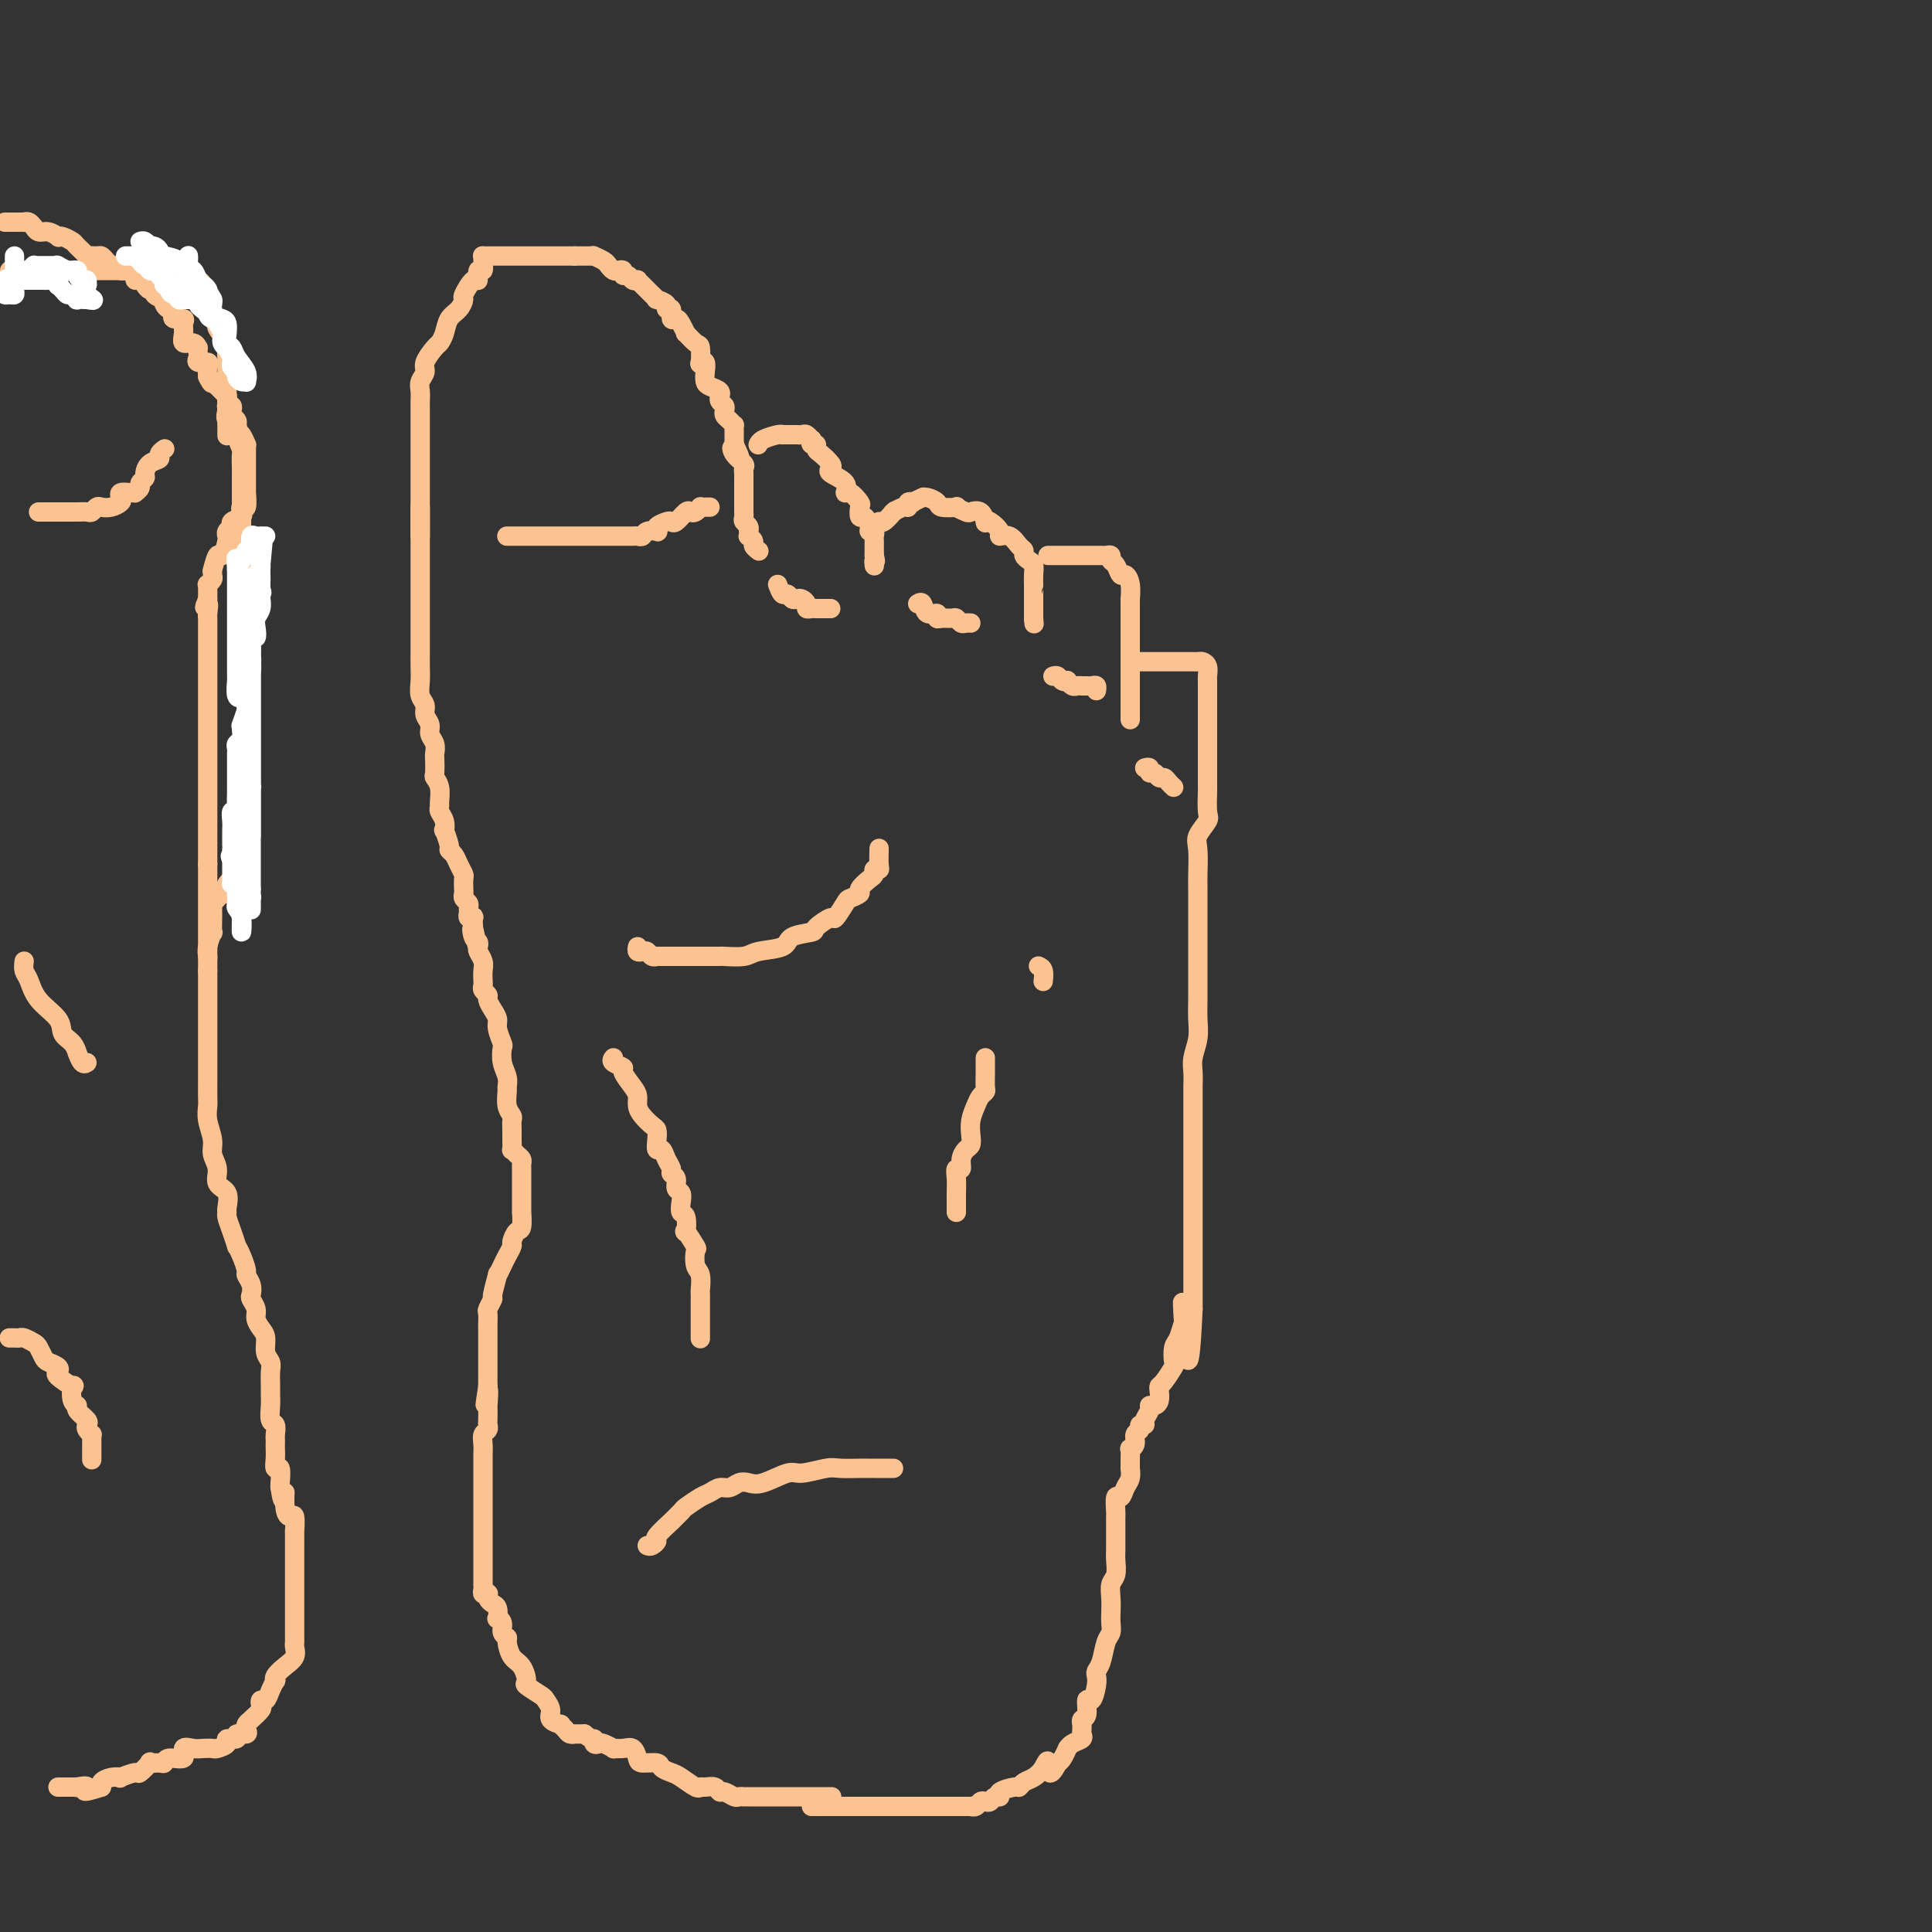<svg viewBox='0 0 400 400' version='1.1' xmlns='http://www.w3.org/2000/svg' xmlns:xlink='http://www.w3.org/1999/xlink'><rect x="0" y="0" width="400" height="400" fill="#333333" stroke="none"/><g fill='none' stroke='#FCC392' stroke-width='4' stroke-linecap='round' stroke-linejoin='round'><path d='M87,111c0.000,0.032 0.000,0.064 0,0c-0.000,-0.064 -0.000,-0.225 0,-1c0.000,-0.775 0.000,-2.164 0,-3c-0.000,-0.836 -0.000,-1.120 0,-2c0.000,-0.880 0.000,-2.356 0,-3c-0.000,-0.644 -0.000,-0.455 0,-1c0.000,-0.545 0.000,-1.824 0,-3c-0.000,-1.176 -0.000,-2.249 0,-3c0.000,-0.751 0.000,-1.179 0,-2c-0.000,-0.821 -0.000,-2.036 0,-3c0.000,-0.964 0.000,-1.676 0,-2c-0.000,-0.324 -0.001,-0.261 0,-1c0.001,-0.739 0.005,-2.281 0,-3c-0.005,-0.719 -0.017,-0.614 0,-1c0.017,-0.386 0.064,-1.263 0,-2c-0.064,-0.737 -0.239,-1.335 0,-2c0.239,-0.665 0.890,-1.399 1,-2c0.110,-0.601 -0.322,-1.071 0,-2c0.322,-0.929 1.399,-2.317 2,-3c0.601,-0.683 0.726,-0.660 1,-1c0.274,-0.340 0.699,-1.044 1,-2c0.301,-0.956 0.479,-2.163 1,-3c0.521,-0.837 1.383,-1.304 2,-2c0.617,-0.696 0.987,-1.620 1,-2c0.013,-0.380 -0.333,-0.215 0,-1c0.333,-0.785 1.343,-2.518 2,-3c0.657,-0.482 0.961,0.288 1,0c0.039,-0.288 -0.187,-1.632 0,-2c0.187,-0.368 0.786,0.241 1,0c0.214,-0.241 0.042,-1.333 0,-2c-0.042,-0.667 0.044,-0.911 0,-1c-0.044,-0.089 -0.220,-0.024 0,0c0.220,0.024 0.836,0.006 1,0c0.164,-0.006 -0.124,-0.002 0,0c0.124,0.002 0.658,0.000 1,0c0.342,-0.000 0.491,-0.000 1,0c0.509,0.000 1.379,0.000 2,0c0.621,-0.000 0.993,-0.000 1,0c0.007,0.000 -0.350,0.000 0,0c0.350,-0.000 1.407,-0.000 2,0c0.593,0.000 0.722,0.000 1,0c0.278,-0.000 0.704,-0.000 1,0c0.296,0.000 0.460,0.000 1,0c0.540,-0.000 1.454,-0.000 2,0c0.546,0.000 0.723,0.000 1,0c0.277,-0.000 0.652,-0.000 1,0c0.348,0.000 0.668,0.000 1,0c0.332,-0.000 0.677,-0.000 1,0c0.323,0.000 0.626,0.000 1,0c0.374,-0.000 0.821,-0.000 1,0c0.179,0.000 0.089,0.000 0,0'/><path d='M119,53c3.347,-0.000 2.216,-0.001 2,0c-0.216,0.001 0.485,0.003 1,0c0.515,-0.003 0.845,-0.012 1,0c0.155,0.012 0.136,0.045 0,0c-0.136,-0.045 -0.387,-0.170 0,0c0.387,0.170 1.414,0.633 2,1c0.586,0.367 0.731,0.638 1,1c0.269,0.362 0.664,0.814 1,1c0.336,0.186 0.615,0.106 1,0c0.385,-0.106 0.878,-0.239 1,0c0.122,0.239 -0.125,0.848 0,1c0.125,0.152 0.624,-0.153 1,0c0.376,0.153 0.629,0.766 1,1c0.371,0.234 0.860,0.091 1,0c0.140,-0.091 -0.070,-0.130 0,0c0.070,0.130 0.419,0.430 1,1c0.581,0.570 1.394,1.411 2,2c0.606,0.589 1.003,0.926 1,1c-0.003,0.074 -0.408,-0.116 0,0c0.408,0.116 1.629,0.538 2,1c0.371,0.462 -0.108,0.962 0,1c0.108,0.038 0.804,-0.388 1,0c0.196,0.388 -0.107,1.591 0,2c0.107,0.409 0.624,0.026 1,0c0.376,-0.026 0.612,0.305 1,1c0.388,0.695 0.927,1.752 1,2c0.073,0.248 -0.321,-0.315 0,0c0.321,0.315 1.358,1.509 2,2c0.642,0.491 0.890,0.281 1,1c0.110,0.719 0.082,2.367 0,3c-0.082,0.633 -0.216,0.250 0,0c0.216,-0.250 0.783,-0.365 1,0c0.217,0.365 0.082,1.212 0,2c-0.082,0.788 -0.113,1.517 0,2c0.113,0.483 0.369,0.721 1,1c0.631,0.279 1.637,0.600 2,1c0.363,0.400 0.083,0.881 0,1c-0.083,0.119 0.029,-0.123 0,0c-0.029,0.123 -0.201,0.610 0,1c0.201,0.390 0.776,0.683 1,1c0.224,0.317 0.099,0.659 0,1c-0.099,0.341 -0.170,0.683 0,1c0.170,0.317 0.581,0.610 1,1c0.419,0.390 0.844,0.878 1,1c0.156,0.122 0.042,-0.121 0,0c-0.042,0.121 -0.011,0.607 0,1c0.011,0.393 0.003,0.693 0,1c-0.003,0.307 -0.001,0.621 0,1c0.001,0.379 0.000,0.823 0,1c-0.000,0.177 -0.000,0.089 0,0'/><path d='M152,92c2.198,4.681 0.694,1.884 0,1c-0.694,-0.884 -0.578,0.145 0,1c0.578,0.855 1.619,1.537 2,2c0.381,0.463 0.102,0.706 0,1c-0.102,0.294 -0.027,0.640 0,1c0.027,0.360 0.007,0.736 0,1c-0.007,0.264 -0.002,0.417 0,1c0.002,0.583 0.001,1.595 0,2c-0.001,0.405 -0.000,0.203 0,0c0.000,-0.203 0.000,-0.405 0,0c-0.000,0.405 -0.001,1.418 0,2c0.001,0.582 0.004,0.733 0,1c-0.004,0.267 -0.015,0.650 0,1c0.015,0.350 0.057,0.667 0,1c-0.057,0.333 -0.211,0.682 0,1c0.211,0.318 0.788,0.606 1,1c0.212,0.394 0.061,0.893 0,1c-0.061,0.107 -0.031,-0.179 0,0c0.031,0.179 0.065,0.822 0,1c-0.065,0.178 -0.227,-0.110 0,0c0.227,0.110 0.844,0.617 1,1c0.156,0.383 -0.150,0.642 0,1c0.150,0.358 0.757,0.817 1,1c0.243,0.183 0.121,0.092 0,0'/><path d='M87,105c0.000,0.344 0.000,0.689 0,1c-0.000,0.311 -0.000,0.590 0,1c0.000,0.410 0.000,0.953 0,1c-0.000,0.047 -0.000,-0.401 0,0c0.000,0.401 0.000,1.652 0,2c-0.000,0.348 -0.000,-0.206 0,0c0.000,0.206 0.000,1.172 0,2c-0.000,0.828 -0.000,1.516 0,2c0.000,0.484 0.000,0.762 0,1c-0.000,0.238 -0.000,0.435 0,1c0.000,0.565 0.000,1.498 0,2c-0.000,0.502 -0.000,0.572 0,1c0.000,0.428 0.000,1.213 0,2c-0.000,0.787 -0.000,1.574 0,2c0.000,0.426 0.000,0.490 0,1c-0.000,0.510 -0.000,1.465 0,2c0.000,0.535 0.000,0.650 0,1c-0.000,0.350 -0.000,0.936 0,2c0.000,1.064 0.000,2.605 0,3c-0.000,0.395 -0.001,-0.358 0,0c0.001,0.358 0.004,1.825 0,3c-0.004,1.175 -0.016,2.058 0,3c0.016,0.942 0.061,1.943 0,3c-0.061,1.057 -0.228,2.170 0,3c0.228,0.830 0.849,1.377 1,2c0.151,0.623 -0.170,1.323 0,2c0.170,0.677 0.830,1.331 1,2c0.170,0.669 -0.150,1.353 0,2c0.150,0.647 0.771,1.258 1,2c0.229,0.742 0.065,1.615 0,2c-0.065,0.385 -0.032,0.282 0,1c0.032,0.718 0.061,2.259 0,3c-0.061,0.741 -0.214,0.684 0,1c0.214,0.316 0.793,1.004 1,2c0.207,0.996 0.042,2.300 0,3c-0.042,0.700 0.040,0.798 0,1c-0.040,0.202 -0.203,0.510 0,1c0.203,0.490 0.772,1.164 1,2c0.228,0.836 0.117,1.834 0,2c-0.117,0.166 -0.239,-0.500 0,0c0.239,0.500 0.838,2.165 1,3c0.162,0.835 -0.114,0.838 0,1c0.114,0.162 0.619,0.481 1,1c0.381,0.519 0.638,1.238 1,2c0.362,0.762 0.828,1.566 1,2c0.172,0.434 0.050,0.497 0,1c-0.050,0.503 -0.028,1.444 0,2c0.028,0.556 0.060,0.726 0,1c-0.060,0.274 -0.213,0.651 0,1c0.213,0.349 0.793,0.668 1,1c0.207,0.332 0.041,0.676 0,1c-0.041,0.324 0.041,0.628 0,1c-0.041,0.372 -0.207,0.811 0,1c0.207,0.189 0.786,0.128 1,0c0.214,-0.128 0.061,-0.322 0,0c-0.061,0.322 -0.031,1.161 0,2'/><path d='M98,192c1.718,7.604 0.512,2.614 0,1c-0.512,-1.614 -0.330,0.148 0,1c0.330,0.852 0.806,0.794 1,1c0.194,0.206 0.104,0.675 0,1c-0.104,0.325 -0.224,0.507 0,1c0.224,0.493 0.791,1.298 1,2c0.209,0.702 0.060,1.302 0,2c-0.060,0.698 -0.031,1.496 0,2c0.031,0.504 0.064,0.715 0,1c-0.064,0.285 -0.223,0.643 0,1c0.223,0.357 0.829,0.713 1,1c0.171,0.287 -0.094,0.504 0,1c0.094,0.496 0.547,1.269 1,2c0.453,0.731 0.905,1.420 1,2c0.095,0.580 -0.167,1.051 0,2c0.167,0.949 0.763,2.377 1,3c0.237,0.623 0.116,0.441 0,1c-0.116,0.559 -0.228,1.858 0,3c0.228,1.142 0.797,2.127 1,3c0.203,0.873 0.040,1.633 0,2c-0.040,0.367 0.042,0.340 0,1c-0.042,0.660 -0.207,2.009 0,3c0.207,0.991 0.788,1.626 1,2c0.212,0.374 0.057,0.486 0,1c-0.057,0.514 -0.016,1.429 0,2c0.016,0.571 0.007,0.797 0,1c-0.007,0.203 -0.012,0.383 0,1c0.012,0.617 0.042,1.671 0,2c-0.042,0.329 -0.155,-0.066 0,0c0.155,0.066 0.577,0.594 1,1c0.423,0.406 0.845,0.689 1,1c0.155,0.311 0.041,0.651 0,1c-0.041,0.349 -0.011,0.707 0,1c0.011,0.293 0.003,0.521 0,1c-0.003,0.479 -0.001,1.207 0,2c0.001,0.793 0.001,1.649 0,2c-0.001,0.351 -0.003,0.197 0,1c0.003,0.803 0.011,2.562 0,3c-0.011,0.438 -0.041,-0.445 0,0c0.041,0.445 0.151,2.216 0,3c-0.151,0.784 -0.565,0.579 -1,1c-0.435,0.421 -0.891,1.466 -1,2c-0.109,0.534 0.130,0.556 0,1c-0.130,0.444 -0.627,1.311 -1,2c-0.373,0.689 -0.621,1.202 -1,2c-0.379,0.798 -0.890,1.881 -1,2c-0.110,0.119 0.181,-0.726 0,0c-0.181,0.726 -0.833,3.025 -1,4c-0.167,0.975 0.151,0.628 0,1c-0.151,0.372 -0.773,1.465 -1,2c-0.227,0.535 -0.061,0.514 0,1c0.061,0.486 0.016,1.480 0,2c-0.016,0.520 -0.004,0.565 0,1c0.004,0.435 0.001,1.259 0,2c-0.001,0.741 -0.000,1.399 0,2c0.000,0.601 0.000,1.144 0,2c-0.000,0.856 -0.000,2.023 0,3c0.000,0.977 0.000,1.763 0,2c-0.000,0.237 -0.000,-0.075 0,0c0.000,0.075 0.000,0.538 0,1'/><path d='M101,287c-1.083,7.303 -0.290,2.061 0,1c0.290,-1.061 0.079,2.059 0,3c-0.079,0.941 -0.025,-0.295 0,0c0.025,0.295 0.021,2.123 0,3c-0.021,0.877 -0.058,0.802 0,1c0.058,0.198 0.212,0.668 0,1c-0.212,0.332 -0.789,0.527 -1,1c-0.211,0.473 -0.057,1.225 0,2c0.057,0.775 0.015,1.574 0,2c-0.015,0.426 -0.004,0.480 0,1c0.004,0.520 0.001,1.505 0,2c-0.001,0.495 -0.000,0.499 0,1c0.000,0.501 0.000,1.498 0,2c-0.000,0.502 -0.000,0.509 0,1c0.000,0.491 0.000,1.466 0,2c-0.000,0.534 -0.000,0.629 0,1c0.000,0.371 0.000,1.020 0,2c-0.000,0.980 -0.000,2.290 0,3c0.000,0.710 0.000,0.820 0,1c-0.000,0.180 0.000,0.430 0,1c-0.000,0.570 -0.000,1.461 0,2c0.000,0.539 0.000,0.727 0,1c-0.000,0.273 -0.000,0.631 0,1c0.000,0.369 0.000,0.748 0,1c-0.000,0.252 -0.000,0.378 0,1c0.000,0.622 0.000,1.739 0,2c-0.000,0.261 -0.001,-0.333 0,0c0.001,0.333 0.004,1.592 0,2c-0.004,0.408 -0.015,-0.035 0,0c0.015,0.035 0.056,0.548 0,1c-0.056,0.452 -0.208,0.842 0,1c0.208,0.158 0.777,0.082 1,0c0.223,-0.082 0.098,-0.172 0,0c-0.098,0.172 -0.171,0.606 0,1c0.171,0.394 0.586,0.749 1,1c0.414,0.251 0.828,0.400 1,1c0.172,0.600 0.103,1.653 0,2c-0.103,0.347 -0.238,-0.011 0,0c0.238,0.011 0.851,0.391 1,1c0.149,0.609 -0.164,1.446 0,2c0.164,0.554 0.805,0.825 1,1c0.195,0.175 -0.056,0.255 0,1c0.056,0.745 0.418,2.154 1,3c0.582,0.846 1.384,1.129 2,2c0.616,0.871 1.045,2.330 1,3c-0.045,0.670 -0.564,0.550 0,1c0.564,0.450 2.211,1.469 3,2c0.789,0.531 0.718,0.572 1,1c0.282,0.428 0.916,1.242 1,2c0.084,0.758 -0.381,1.461 0,2c0.381,0.539 1.609,0.915 2,1c0.391,0.085 -0.054,-0.121 0,0c0.054,0.121 0.608,0.568 1,1c0.392,0.432 0.620,0.848 1,1c0.380,0.152 0.910,0.041 1,0c0.090,-0.041 -0.260,-0.012 0,0c0.260,0.012 1.130,0.006 2,0'/><path d='M121,359c2.324,1.869 2.133,1.040 2,1c-0.133,-0.040 -0.209,0.707 0,1c0.209,0.293 0.703,0.132 1,0c0.297,-0.132 0.398,-0.233 1,0c0.602,0.233 1.706,0.801 2,1c0.294,0.199 -0.222,0.029 0,0c0.222,-0.029 1.180,0.082 2,0c0.820,-0.082 1.500,-0.359 2,0c0.500,0.359 0.820,1.353 1,2c0.180,0.647 0.221,0.946 1,1c0.779,0.054 2.296,-0.136 3,0c0.704,0.136 0.594,0.597 1,1c0.406,0.403 1.326,0.749 2,1c0.674,0.251 1.101,0.406 2,1c0.899,0.594 2.268,1.627 3,2c0.732,0.373 0.825,0.085 1,0c0.175,-0.085 0.432,0.034 1,0c0.568,-0.034 1.447,-0.219 2,0c0.553,0.219 0.779,0.843 1,1c0.221,0.157 0.437,-0.154 1,0c0.563,0.154 1.474,0.773 2,1c0.526,0.227 0.666,0.061 1,0c0.334,-0.061 0.863,-0.016 1,0c0.137,0.016 -0.118,0.004 0,0c0.118,-0.004 0.608,-0.001 1,0c0.392,0.001 0.686,0.000 1,0c0.314,-0.000 0.648,-0.000 1,0c0.352,0.000 0.723,0.000 1,0c0.277,-0.000 0.459,-0.000 1,0c0.541,0.000 1.440,0.000 2,0c0.560,-0.000 0.780,-0.000 1,0c0.220,0.000 0.440,0.000 1,0c0.560,-0.000 1.460,-0.000 2,0c0.540,0.000 0.721,0.000 1,0c0.279,-0.000 0.657,-0.000 1,0c0.343,0.000 0.652,0.000 1,0c0.348,-0.000 0.734,-0.000 1,0c0.266,0.000 0.411,0.000 1,0c0.589,-0.000 1.620,-0.000 2,0c0.380,0.000 0.109,0.000 0,0c-0.109,-0.000 -0.054,-0.000 0,0'/><path d='M157,92c-0.031,0.083 -0.062,0.166 0,0c0.062,-0.166 0.216,-0.580 1,-1c0.784,-0.420 2.199,-0.845 3,-1c0.801,-0.155 0.989,-0.042 1,0c0.011,0.042 -0.156,0.011 0,0c0.156,-0.011 0.633,-0.003 1,0c0.367,0.003 0.623,-0.000 1,0c0.377,0.000 0.875,0.004 1,0c0.125,-0.004 -0.124,-0.016 0,0c0.124,0.016 0.621,0.061 1,0c0.379,-0.061 0.641,-0.227 1,0c0.359,0.227 0.814,0.849 1,1c0.186,0.151 0.104,-0.168 0,0c-0.104,0.168 -0.231,0.822 0,1c0.231,0.178 0.819,-0.121 1,0c0.181,0.121 -0.046,0.662 0,1c0.046,0.338 0.363,0.474 1,1c0.637,0.526 1.592,1.441 2,2c0.408,0.559 0.269,0.761 0,1c-0.269,0.239 -0.667,0.516 0,1c0.667,0.484 2.399,1.175 3,2c0.601,0.825 0.069,1.784 0,2c-0.069,0.216 0.324,-0.312 1,0c0.676,0.312 1.635,1.463 2,2c0.365,0.537 0.135,0.459 0,1c-0.135,0.541 -0.176,1.699 0,2c0.176,0.301 0.569,-0.256 1,0c0.431,0.256 0.900,1.325 1,2c0.100,0.675 -0.169,0.954 0,1c0.169,0.046 0.777,-0.143 1,0c0.223,0.143 0.060,0.616 0,1c-0.060,0.384 -0.016,0.677 0,1c0.016,0.323 0.004,0.674 0,1c-0.004,0.326 -0.001,0.626 0,1c0.001,0.374 0.000,0.821 0,1c-0.000,0.179 -0.000,0.089 0,0'/><path d='M181,115c0.464,1.869 0.125,1.042 0,1c-0.125,-0.042 -0.036,0.702 0,1c0.036,0.298 0.018,0.149 0,0'/><path d='M181,110c-0.099,-0.293 -0.198,-0.587 0,-1c0.198,-0.413 0.692,-0.947 1,-1c0.308,-0.053 0.429,0.374 1,0c0.571,-0.374 1.593,-1.549 2,-2c0.407,-0.451 0.199,-0.177 0,0c-0.199,0.177 -0.389,0.257 0,0c0.389,-0.257 1.356,-0.853 2,-1c0.644,-0.147 0.965,0.153 1,0c0.035,-0.153 -0.215,-0.759 0,-1c0.215,-0.241 0.897,-0.118 1,0c0.103,0.118 -0.371,0.231 0,0c0.371,-0.231 1.589,-0.804 2,-1c0.411,-0.196 0.017,-0.014 0,0c-0.017,0.014 0.344,-0.141 1,0c0.656,0.141 1.609,0.577 2,1c0.391,0.423 0.222,0.832 1,1c0.778,0.168 2.502,0.096 3,0c0.498,-0.096 -0.231,-0.214 0,0c0.231,0.214 1.420,0.762 2,1c0.580,0.238 0.549,0.167 1,0c0.451,-0.167 1.383,-0.431 2,0c0.617,0.431 0.920,1.556 1,2c0.080,0.444 -0.064,0.208 0,0c0.064,-0.208 0.335,-0.389 1,0c0.665,0.389 1.723,1.347 2,2c0.277,0.653 -0.228,1.001 0,1c0.228,-0.001 1.188,-0.351 2,0c0.812,0.351 1.475,1.403 2,2c0.525,0.597 0.911,0.740 1,1c0.089,0.260 -0.120,0.638 0,1c0.120,0.362 0.568,0.710 1,1c0.432,0.290 0.848,0.524 1,1c0.152,0.476 0.041,1.193 0,2c-0.041,0.807 -0.011,1.703 0,2c0.011,0.297 0.003,-0.005 0,0c-0.003,0.005 -0.001,0.316 0,1c0.001,0.684 0.000,1.742 0,2c-0.000,0.258 -0.000,-0.285 0,0c0.000,0.285 0.000,1.397 0,2c-0.000,0.603 -0.000,0.698 0,1c0.000,0.302 0.000,0.812 0,1c-0.000,0.188 -0.000,0.054 0,0c0.000,-0.054 0.000,-0.027 0,0'/><path d='M214,128c0.167,2.000 0.083,1.000 0,0'/><path d='M217,115c-0.029,0.000 -0.057,0.000 0,0c0.057,-0.000 0.200,-0.000 1,0c0.800,0.000 2.257,0.000 3,0c0.743,-0.000 0.773,-0.000 1,0c0.227,0.000 0.652,0.000 1,0c0.348,-0.000 0.619,-0.000 1,0c0.381,0.000 0.872,0.000 1,0c0.128,-0.000 -0.106,-0.000 0,0c0.106,0.000 0.553,0.000 1,0c0.447,-0.000 0.894,-0.001 1,0c0.106,0.001 -0.130,0.004 0,0c0.130,-0.004 0.626,-0.013 1,0c0.374,0.013 0.625,0.050 1,0c0.375,-0.050 0.874,-0.186 1,0c0.126,0.186 -0.120,0.695 0,1c0.120,0.305 0.607,0.405 1,1c0.393,0.595 0.694,1.685 1,2c0.306,0.315 0.618,-0.144 1,0c0.382,0.144 0.834,0.893 1,2c0.166,1.107 0.044,2.573 0,3c-0.044,0.427 -0.012,-0.185 0,0c0.012,0.185 0.003,1.166 0,2c-0.003,0.834 -0.001,1.521 0,2c0.001,0.479 0.000,0.748 0,1c-0.000,0.252 -0.000,0.485 0,1c0.000,0.515 0.000,1.311 0,2c-0.000,0.689 -0.000,1.270 0,2c0.000,0.730 0.000,1.608 0,2c-0.000,0.392 -0.000,0.298 0,1c0.000,0.702 0.000,2.201 0,3c-0.000,0.799 -0.000,0.896 0,1c0.000,0.104 0.000,0.213 0,1c-0.000,0.787 -0.000,2.253 0,3c0.000,0.747 0.000,0.775 0,1c-0.000,0.225 -0.000,0.648 0,1c0.000,0.352 0.000,0.633 0,1c-0.000,0.367 -0.000,0.819 0,1c0.000,0.181 0.000,0.090 0,0'/><path d='M236,137c0.596,-0.000 1.192,-0.000 2,0c0.808,0.000 1.827,0.000 2,0c0.173,-0.000 -0.501,-0.000 0,0c0.501,0.000 2.177,0.000 3,0c0.823,-0.000 0.794,-0.000 1,0c0.206,0.000 0.647,0.000 1,0c0.353,-0.000 0.619,-0.001 1,0c0.381,0.001 0.876,0.002 1,0c0.124,-0.002 -0.125,-0.008 0,0c0.125,0.008 0.622,0.031 1,0c0.378,-0.031 0.637,-0.115 1,0c0.363,0.115 0.829,0.430 1,1c0.171,0.570 0.046,1.396 0,2c-0.046,0.604 -0.012,0.988 0,1c0.012,0.012 0.003,-0.347 0,0c-0.003,0.347 -0.001,1.400 0,2c0.001,0.600 0.000,0.747 0,1c-0.000,0.253 -0.000,0.611 0,1c0.000,0.389 0.000,0.808 0,1c-0.000,0.192 -0.000,0.156 0,1c0.000,0.844 0.000,2.567 0,3c-0.000,0.433 -0.000,-0.424 0,0c0.000,0.424 0.000,2.128 0,3c-0.000,0.872 -0.000,0.910 0,1c0.000,0.090 0.000,0.231 0,1c-0.000,0.769 -0.001,2.167 0,3c0.001,0.833 0.002,1.100 0,2c-0.002,0.900 -0.008,2.433 0,3c0.008,0.567 0.030,0.169 0,1c-0.030,0.831 -0.113,2.891 0,4c0.113,1.109 0.423,1.267 0,2c-0.423,0.733 -1.577,2.040 -2,3c-0.423,0.960 -0.113,1.571 0,3c0.113,1.429 0.030,3.676 0,5c-0.030,1.324 -0.008,1.726 0,3c0.008,1.274 0.002,3.421 0,5c-0.002,1.579 -0.001,2.589 0,4c0.001,1.411 0.001,3.223 0,5c-0.001,1.777 -0.004,3.518 0,5c0.004,1.482 0.015,2.704 0,4c-0.015,1.296 -0.057,2.667 0,4c0.057,1.333 0.211,2.629 0,4c-0.211,1.371 -0.789,2.817 -1,4c-0.211,1.183 -0.057,2.102 0,3c0.057,0.898 0.015,1.776 0,3c-0.015,1.224 -0.004,2.796 0,4c0.004,1.204 0.001,2.041 0,3c-0.001,0.959 -0.000,2.039 0,3c0.000,0.961 0.000,1.803 0,3c-0.000,1.197 -0.000,2.751 0,4c0.000,1.249 0.000,2.194 0,3c-0.000,0.806 -0.000,1.472 0,3c0.000,1.528 0.000,3.917 0,5c-0.000,1.083 -0.000,0.862 0,2c0.000,1.138 0.000,3.637 0,5c-0.000,1.363 -0.000,1.589 0,2c0.000,0.411 0.000,1.007 0,2c-0.000,0.993 -0.000,2.383 0,3c0.000,0.617 0.000,0.462 0,1c-0.000,0.538 -0.000,1.769 0,3'/><path d='M247,271c-0.914,20.436 -1.699,6.027 -2,1c-0.301,-5.027 -0.120,-0.670 0,1c0.120,1.670 0.177,0.655 0,1c-0.177,0.345 -0.590,2.050 -1,3c-0.410,0.950 -0.817,1.144 -1,2c-0.183,0.856 -0.140,2.375 0,3c0.140,0.625 0.378,0.356 0,1c-0.378,0.644 -1.372,2.201 -2,3c-0.628,0.799 -0.890,0.841 -1,1c-0.110,0.159 -0.067,0.437 0,1c0.067,0.563 0.157,1.411 0,2c-0.157,0.589 -0.563,0.918 -1,1c-0.437,0.082 -0.906,-0.084 -1,0c-0.094,0.084 0.186,0.418 0,1c-0.186,0.582 -0.839,1.412 -1,2c-0.161,0.588 0.168,0.935 0,1c-0.168,0.065 -0.833,-0.150 -1,0c-0.167,0.150 0.166,0.666 0,1c-0.166,0.334 -0.829,0.487 -1,1c-0.171,0.513 0.150,1.385 0,2c-0.150,0.615 -0.773,0.972 -1,1c-0.227,0.028 -0.060,-0.274 0,0c0.060,0.274 0.013,1.122 0,2c-0.013,0.878 0.008,1.785 0,2c-0.008,0.215 -0.044,-0.261 0,0c0.044,0.261 0.170,1.258 0,2c-0.170,0.742 -0.634,1.230 -1,2c-0.366,0.770 -0.634,1.824 -1,2c-0.366,0.176 -0.830,-0.525 -1,0c-0.170,0.525 -0.045,2.276 0,3c0.045,0.724 0.012,0.419 0,1c-0.012,0.581 -0.002,2.046 0,3c0.002,0.954 -0.003,1.395 0,2c0.003,0.605 0.015,1.372 0,2c-0.015,0.628 -0.056,1.117 0,2c0.056,0.883 0.211,2.162 0,3c-0.211,0.838 -0.788,1.236 -1,2c-0.212,0.764 -0.060,1.893 0,3c0.060,1.107 0.027,2.191 0,3c-0.027,0.809 -0.050,1.344 0,2c0.050,0.656 0.171,1.432 0,2c-0.171,0.568 -0.633,0.927 -1,2c-0.367,1.073 -0.637,2.860 -1,4c-0.363,1.140 -0.819,1.633 -1,2c-0.181,0.367 -0.086,0.606 0,1c0.086,0.394 0.163,0.942 0,2c-0.163,1.058 -0.565,2.627 -1,3c-0.435,0.373 -0.901,-0.451 -1,0c-0.099,0.451 0.170,2.176 0,3c-0.170,0.824 -0.778,0.745 -1,1c-0.222,0.255 -0.058,0.842 0,1c0.058,0.158 0.009,-0.113 0,0c-0.009,0.113 0.022,0.609 0,1c-0.022,0.391 -0.096,0.677 0,1c0.096,0.323 0.363,0.682 0,1c-0.363,0.318 -1.354,0.596 -2,1c-0.646,0.404 -0.946,0.933 -1,1c-0.054,0.067 0.139,-0.328 0,0c-0.139,0.328 -0.611,1.379 -1,2c-0.389,0.621 -0.694,0.810 -1,1'/><path d='M219,365c-2.119,4.146 -1.916,1.010 -2,0c-0.084,-1.010 -0.454,0.107 -1,1c-0.546,0.893 -1.268,1.562 -2,2c-0.732,0.438 -1.474,0.643 -2,1c-0.526,0.357 -0.838,0.865 -1,1c-0.162,0.135 -0.176,-0.104 -1,0c-0.824,0.104 -2.458,0.550 -3,1c-0.542,0.450 0.009,0.904 0,1c-0.009,0.096 -0.580,-0.167 -1,0c-0.420,0.167 -0.691,0.763 -1,1c-0.309,0.237 -0.655,0.116 -1,0c-0.345,-0.116 -0.687,-0.227 -1,0c-0.313,0.227 -0.597,0.793 -1,1c-0.403,0.207 -0.926,0.055 -1,0c-0.074,-0.055 0.302,-0.015 0,0c-0.302,0.015 -1.281,0.004 -2,0c-0.719,-0.004 -1.179,-0.001 -2,0c-0.821,0.001 -2.005,0.000 -3,0c-0.995,-0.000 -1.803,-0.000 -3,0c-1.197,0.000 -2.783,0.000 -4,0c-1.217,-0.000 -2.066,-0.000 -3,0c-0.934,0.000 -1.952,0.000 -3,0c-1.048,-0.000 -2.126,-0.000 -3,0c-0.874,0.000 -1.544,0.000 -2,0c-0.456,-0.000 -0.697,-0.000 -1,0c-0.303,0.000 -0.668,0.000 -1,0c-0.332,-0.000 -0.632,-0.000 -1,0c-0.368,0.000 -0.805,0.000 -1,0c-0.195,-0.000 -0.147,-0.000 0,0c0.147,0.000 0.393,0.000 0,0c-0.393,-0.000 -1.425,-0.000 -2,0c-0.575,0.000 -0.693,0.000 -1,0c-0.307,-0.000 -0.802,-0.000 -1,0c-0.198,0.000 -0.099,0.000 0,0'/><path d='M127,219c-0.240,0.319 -0.481,0.638 0,1c0.481,0.362 1.683,0.769 2,1c0.317,0.231 -0.253,0.288 0,1c0.253,0.712 1.328,2.078 2,3c0.672,0.922 0.940,1.398 1,2c0.060,0.602 -0.089,1.330 0,2c0.089,0.670 0.415,1.284 1,2c0.585,0.716 1.428,1.535 2,2c0.572,0.465 0.874,0.575 1,1c0.126,0.425 0.076,1.164 0,2c-0.076,0.836 -0.179,1.768 0,2c0.179,0.232 0.641,-0.237 1,0c0.359,0.237 0.617,1.181 1,2c0.383,0.819 0.891,1.514 1,2c0.109,0.486 -0.181,0.763 0,1c0.181,0.237 0.832,0.435 1,1c0.168,0.565 -0.148,1.497 0,2c0.148,0.503 0.758,0.578 1,1c0.242,0.422 0.115,1.192 0,2c-0.115,0.808 -0.220,1.653 0,2c0.220,0.347 0.763,0.195 1,1c0.237,0.805 0.168,2.565 0,3c-0.168,0.435 -0.433,-0.457 0,0c0.433,0.457 1.566,2.263 2,3c0.434,0.737 0.169,0.405 0,1c-0.169,0.595 -0.241,2.117 0,3c0.241,0.883 0.797,1.126 1,2c0.203,0.874 0.054,2.380 0,3c-0.054,0.620 -0.015,0.354 0,1c0.015,0.646 0.004,2.205 0,3c-0.004,0.795 -0.001,0.826 0,1c0.001,0.174 0.000,0.492 0,1c-0.000,0.508 -0.000,1.208 0,2c0.000,0.792 0.000,1.676 0,2c-0.000,0.324 -0.000,0.087 0,0c0.000,-0.087 0.000,-0.025 0,0c-0.000,0.025 -0.000,0.012 0,0'/><path d='M204,219c0.000,0.461 0.001,0.922 0,1c-0.001,0.078 -0.003,-0.225 0,0c0.003,0.225 0.012,0.980 0,2c-0.012,1.020 -0.045,2.307 0,3c0.045,0.693 0.170,0.794 0,1c-0.170,0.206 -0.633,0.517 -1,1c-0.367,0.483 -0.637,1.137 -1,2c-0.363,0.863 -0.819,1.935 -1,3c-0.181,1.065 -0.086,2.121 0,3c0.086,0.879 0.163,1.579 0,2c-0.163,0.421 -0.565,0.562 -1,1c-0.435,0.438 -0.901,1.171 -1,2c-0.099,0.829 0.170,1.753 0,2c-0.170,0.247 -0.778,-0.184 -1,0c-0.222,0.184 -0.060,0.984 0,2c0.060,1.016 0.016,2.248 0,3c-0.016,0.752 -0.004,1.025 0,1c0.004,-0.025 0.001,-0.346 0,0c-0.001,0.346 -0.000,1.361 0,2c0.000,0.639 0.000,0.903 0,1c-0.000,0.097 -0.000,0.028 0,0c0.000,-0.028 0.000,-0.014 0,0'/><path d='M105,111c-0.062,0.000 -0.124,0.000 0,0c0.124,-0.000 0.435,-0.000 1,0c0.565,0.000 1.385,0.000 2,0c0.615,-0.000 1.024,-0.000 1,0c-0.024,0.000 -0.483,0.000 0,0c0.483,-0.000 1.907,-0.000 3,0c1.093,0.000 1.854,0.000 2,0c0.146,-0.000 -0.324,-0.000 0,0c0.324,0.000 1.440,0.000 2,0c0.560,-0.000 0.564,-0.000 1,0c0.436,0.000 1.305,0.000 2,0c0.695,-0.000 1.215,-0.000 2,0c0.785,0.000 1.834,0.000 2,0c0.166,-0.000 -0.552,-0.000 0,0c0.552,0.000 2.375,0.000 3,0c0.625,-0.000 0.051,-0.000 0,0c-0.051,0.000 0.420,0.001 1,0c0.580,-0.001 1.267,-0.004 2,0c0.733,0.004 1.510,0.015 2,0c0.490,-0.015 0.692,-0.056 1,0c0.308,0.056 0.722,0.208 1,0c0.278,-0.208 0.421,-0.777 1,-1c0.579,-0.223 1.594,-0.099 2,0c0.406,0.099 0.202,0.172 0,0c-0.202,-0.172 -0.401,-0.589 0,-1c0.401,-0.411 1.403,-0.814 2,-1c0.597,-0.186 0.790,-0.154 1,0c0.210,0.154 0.439,0.430 1,0c0.561,-0.430 1.456,-1.565 2,-2c0.544,-0.435 0.737,-0.169 1,0c0.263,0.169 0.596,0.241 1,0c0.404,-0.241 0.879,-0.797 1,-1c0.121,-0.203 -0.112,-0.054 0,0c0.112,0.054 0.569,0.015 1,0c0.431,-0.015 0.838,-0.004 1,0c0.162,0.004 0.081,0.002 0,0'/><path d='M161,121c0.333,0.875 0.666,1.750 1,2c0.334,0.250 0.668,-0.127 1,0c0.332,0.127 0.663,0.756 1,1c0.337,0.244 0.682,0.104 1,0c0.318,-0.104 0.610,-0.171 1,0c0.390,0.171 0.878,0.582 1,1c0.122,0.418 -0.122,0.844 0,1c0.122,0.156 0.611,0.042 1,0c0.389,-0.042 0.679,-0.011 1,0c0.321,0.011 0.674,0.003 1,0c0.326,-0.003 0.626,-0.001 1,0c0.374,0.001 0.821,0.000 1,0c0.179,-0.000 0.089,-0.000 0,0'/><path d='M190,125c0.371,-0.235 0.742,-0.469 1,0c0.258,0.469 0.401,1.643 1,2c0.599,0.357 1.652,-0.101 2,0c0.348,0.101 -0.009,0.763 0,1c0.009,0.237 0.383,0.049 1,0c0.617,-0.049 1.475,0.039 2,0c0.525,-0.039 0.715,-0.207 1,0c0.285,0.207 0.664,0.787 1,1c0.336,0.213 0.629,0.057 1,0c0.371,-0.057 0.820,-0.016 1,0c0.180,0.016 0.090,0.008 0,0'/><path d='M218,140c0.341,-0.111 0.683,-0.222 1,0c0.317,0.222 0.610,0.777 1,1c0.390,0.223 0.878,0.112 1,0c0.122,-0.112 -0.121,-0.226 0,0c0.121,0.226 0.606,0.793 1,1c0.394,0.207 0.697,0.056 1,0c0.303,-0.056 0.607,-0.016 1,0c0.393,0.016 0.876,0.008 1,0c0.124,-0.008 -0.110,-0.016 0,0c0.110,0.016 0.566,0.056 1,0c0.434,-0.056 0.848,-0.207 1,0c0.152,0.207 0.044,0.774 0,1c-0.044,0.226 -0.022,0.113 0,0'/><path d='M237,159c0.447,-0.122 0.893,-0.244 1,0c0.107,0.244 -0.126,0.853 0,1c0.126,0.147 0.612,-0.167 1,0c0.388,0.167 0.679,0.815 1,1c0.321,0.185 0.674,-0.095 1,0c0.326,0.095 0.626,0.564 1,1c0.374,0.436 0.821,0.839 1,1c0.179,0.161 0.089,0.081 0,0'/><path d='M134,320c0.284,0.108 0.568,0.217 1,0c0.432,-0.217 1.013,-0.759 1,-1c-0.013,-0.241 -0.619,-0.182 0,-1c0.619,-0.818 2.463,-2.513 3,-3c0.537,-0.487 -0.232,0.235 0,0c0.232,-0.235 1.466,-1.426 2,-2c0.534,-0.574 0.370,-0.531 1,-1c0.630,-0.469 2.056,-1.450 3,-2c0.944,-0.550 1.408,-0.670 2,-1c0.592,-0.330 1.314,-0.871 2,-1c0.686,-0.129 1.335,0.154 2,0c0.665,-0.154 1.344,-0.744 2,-1c0.656,-0.256 1.289,-0.177 2,0c0.711,0.177 1.501,0.454 3,0c1.499,-0.454 3.707,-1.638 5,-2c1.293,-0.362 1.670,0.099 3,0c1.330,-0.099 3.611,-0.759 5,-1c1.389,-0.241 1.885,-0.065 3,0c1.115,0.065 2.849,0.017 4,0c1.151,-0.017 1.720,-0.005 2,0c0.280,0.005 0.271,0.001 1,0c0.729,-0.001 2.196,-0.000 3,0c0.804,0.000 0.944,0.000 1,0c0.056,-0.000 0.028,-0.000 0,0'/><path d='M132,196c-0.089,0.415 -0.178,0.829 0,1c0.178,0.171 0.622,0.098 1,0c0.378,-0.098 0.689,-0.223 1,0c0.311,0.223 0.621,0.792 1,1c0.379,0.208 0.826,0.056 1,0c0.174,-0.056 0.073,-0.015 0,0c-0.073,0.015 -0.119,0.004 0,0c0.119,-0.004 0.404,-0.001 1,0c0.596,0.001 1.504,0.000 2,0c0.496,-0.000 0.579,-0.000 1,0c0.421,0.000 1.181,-0.000 2,0c0.819,0.000 1.697,0.001 2,0c0.303,-0.001 0.031,-0.003 1,0c0.969,0.003 3.177,0.013 4,0c0.823,-0.013 0.259,-0.049 1,0c0.741,0.049 2.788,0.181 4,0c1.212,-0.181 1.590,-0.677 3,-1c1.410,-0.323 3.853,-0.473 5,-1c1.147,-0.527 0.999,-1.431 2,-2c1.001,-0.569 3.151,-0.804 4,-1c0.849,-0.196 0.397,-0.353 1,-1c0.603,-0.647 2.261,-1.784 3,-2c0.739,-0.216 0.561,0.490 1,0c0.439,-0.490 1.497,-2.177 2,-3c0.503,-0.823 0.450,-0.784 1,-1c0.550,-0.216 1.701,-0.689 2,-1c0.299,-0.311 -0.256,-0.461 0,-1c0.256,-0.539 1.322,-1.466 2,-2c0.678,-0.534 0.966,-0.676 1,-1c0.034,-0.324 -0.187,-0.830 0,-1c0.187,-0.170 0.782,-0.004 1,0c0.218,0.004 0.059,-0.153 0,-1c-0.059,-0.847 -0.017,-2.385 0,-3c0.017,-0.615 0.008,-0.308 0,0'/><path d='M215,200c0.422,0.200 0.844,0.400 1,1c0.156,0.600 0.044,1.600 0,2c-0.044,0.400 -0.022,0.200 0,0'/><path d='M2,56c1.180,0.000 2.359,0.000 3,0c0.641,-0.000 0.742,-0.000 2,0c1.258,0.000 3.673,0.000 5,0c1.327,-0.000 1.565,-0.001 3,0c1.435,0.001 4.067,0.003 6,0c1.933,-0.003 3.167,-0.011 4,0c0.833,0.011 1.263,0.041 3,0c1.737,-0.041 4.780,-0.152 6,0c1.220,0.152 0.618,0.565 1,1c0.382,0.435 1.748,0.890 3,1c1.252,0.110 2.388,-0.124 3,0c0.612,0.124 0.699,0.606 1,1c0.301,0.394 0.817,0.700 1,1c0.183,0.300 0.034,0.595 0,1c-0.034,0.405 0.048,0.921 0,1c-0.048,0.079 -0.225,-0.279 0,0c0.225,0.279 0.852,1.194 1,2c0.148,0.806 -0.185,1.501 0,2c0.185,0.499 0.887,0.802 1,1c0.113,0.198 -0.362,0.292 0,1c0.362,0.708 1.561,2.030 2,3c0.439,0.970 0.118,1.587 0,2c-0.118,0.413 -0.032,0.620 0,1c0.032,0.380 0.008,0.933 0,1c-0.008,0.067 -0.002,-0.351 0,0c0.002,0.351 0.001,1.470 0,2c-0.001,0.530 -0.000,0.469 0,1c0.000,0.531 -0.000,1.652 0,2c0.000,0.348 0.001,-0.077 0,0c-0.001,0.077 -0.002,0.654 0,1c0.002,0.346 0.008,0.459 0,1c-0.008,0.541 -0.031,1.508 0,2c0.031,0.492 0.117,0.507 0,1c-0.117,0.493 -0.438,1.464 0,2c0.438,0.536 1.634,0.637 2,1c0.366,0.363 -0.098,0.988 0,2c0.098,1.012 0.758,2.411 1,3c0.242,0.589 0.065,0.367 0,1c-0.065,0.633 -0.017,2.122 0,3c0.017,0.878 0.005,1.146 0,2c-0.005,0.854 -0.001,2.293 0,3c0.001,0.707 0.000,0.682 0,1c-0.000,0.318 -0.000,0.977 0,2c0.000,1.023 0.000,2.408 0,3c-0.000,0.592 -0.000,0.389 0,1c0.000,0.611 0.000,2.036 0,3c-0.000,0.964 -0.001,1.469 0,2c0.001,0.531 0.004,1.089 0,2c-0.004,0.911 -0.015,2.176 0,3c0.015,0.824 0.057,1.207 0,2c-0.057,0.793 -0.211,1.997 0,3c0.211,1.003 0.789,1.805 1,3c0.211,1.195 0.057,2.784 0,4c-0.057,1.216 -0.015,2.058 0,3c0.015,0.942 0.004,1.983 0,3c-0.004,1.017 -0.002,2.008 0,3'/><path d='M51,140c0.155,7.823 0.041,3.879 0,3c-0.041,-0.879 -0.011,1.306 0,3c0.011,1.694 0.003,2.898 0,4c-0.003,1.102 -0.001,2.102 0,3c0.001,0.898 0.000,1.692 0,2c-0.000,0.308 -0.000,0.128 0,2c0.000,1.872 0.000,5.796 0,8c-0.000,2.204 -0.000,2.688 0,3c0.000,0.312 0.000,0.450 0,1c-0.000,0.550 -0.000,1.510 0,2c0.000,0.490 0.000,0.509 0,1c-0.000,0.491 -0.000,1.454 0,2c0.000,0.546 0.000,0.675 0,1c-0.000,0.325 -0.000,0.848 0,1c0.000,0.152 0.001,-0.065 0,0c-0.001,0.065 -0.004,0.414 0,1c0.004,0.586 0.013,1.409 0,2c-0.013,0.591 -0.050,0.950 0,1c0.050,0.050 0.185,-0.208 0,0c-0.185,0.208 -0.690,0.883 -1,1c-0.310,0.117 -0.426,-0.323 -1,0c-0.574,0.323 -1.607,1.410 -2,2c-0.393,0.590 -0.148,0.684 0,1c0.148,0.316 0.197,0.855 0,1c-0.197,0.145 -0.641,-0.103 -1,0c-0.359,0.103 -0.632,0.558 -1,1c-0.368,0.442 -0.831,0.872 -1,1c-0.169,0.128 -0.046,-0.045 0,0c0.046,0.045 0.013,0.307 0,1c-0.013,0.693 -0.007,1.817 0,2c0.007,0.183 0.016,-0.575 0,0c-0.016,0.575 -0.057,2.483 0,3c0.057,0.517 0.211,-0.356 0,0c-0.211,0.356 -0.789,1.941 -1,3c-0.211,1.059 -0.057,1.590 0,2c0.057,0.410 0.015,0.697 0,1c-0.015,0.303 -0.004,0.620 0,1c0.004,0.380 0.001,0.823 0,1c-0.001,0.177 -0.001,0.089 0,0'/><path d='M43,201c-0.000,0.322 -0.000,0.645 0,1c0.000,0.355 0.000,0.743 0,1c-0.000,0.257 -0.000,0.383 0,1c0.000,0.617 0.000,1.723 0,2c-0.000,0.277 -0.000,-0.277 0,0c0.000,0.277 0.000,1.384 0,2c-0.000,0.616 -0.000,0.740 0,1c0.000,0.260 0.000,0.656 0,1c-0.000,0.344 -0.000,0.636 0,1c0.000,0.364 0.000,0.800 0,1c-0.000,0.200 -0.000,0.165 0,1c0.000,0.835 0.000,2.540 0,3c-0.000,0.460 -0.000,-0.326 0,0c0.000,0.326 0.000,1.763 0,3c-0.000,1.237 -0.001,2.273 0,3c0.001,0.727 0.004,1.146 0,2c-0.004,0.854 -0.016,2.143 0,3c0.016,0.857 0.061,1.282 0,2c-0.061,0.718 -0.229,1.729 0,3c0.229,1.271 0.853,2.800 1,4c0.147,1.200 -0.185,2.069 0,3c0.185,0.931 0.887,1.923 1,3c0.113,1.077 -0.363,2.238 0,3c0.363,0.762 1.564,1.127 2,2c0.436,0.873 0.107,2.256 0,3c-0.107,0.744 0.009,0.849 0,1c-0.009,0.151 -0.143,0.346 0,1c0.143,0.654 0.564,1.765 1,3c0.436,1.235 0.886,2.592 1,3c0.114,0.408 -0.109,-0.134 0,0c0.109,0.134 0.551,0.943 1,2c0.449,1.057 0.904,2.362 1,3c0.096,0.638 -0.166,0.608 0,1c0.166,0.392 0.762,1.207 1,2c0.238,0.793 0.119,1.564 0,2c-0.119,0.436 -0.238,0.539 0,1c0.238,0.461 0.833,1.282 1,2c0.167,0.718 -0.095,1.333 0,2c0.095,0.667 0.547,1.385 1,2c0.453,0.615 0.906,1.127 1,2c0.094,0.873 -0.171,2.107 0,3c0.171,0.893 0.778,1.445 1,2c0.222,0.555 0.058,1.112 0,2c-0.058,0.888 -0.012,2.107 0,3c0.012,0.893 -0.011,1.462 0,2c0.011,0.538 0.055,1.047 0,2c-0.055,0.953 -0.211,2.349 0,3c0.211,0.651 0.789,0.555 1,1c0.211,0.445 0.057,1.431 0,2c-0.057,0.569 -0.016,0.721 0,1c0.016,0.279 0.008,0.685 0,1c-0.008,0.315 -0.016,0.540 0,1c0.016,0.460 0.057,1.156 0,2c-0.057,0.844 -0.211,1.834 0,2c0.211,0.166 0.788,-0.494 1,0c0.212,0.494 0.061,2.141 0,3c-0.061,0.859 -0.030,0.929 0,1'/><path d='M58,308c0.703,4.876 0.959,1.567 1,1c0.041,-0.567 -0.133,1.607 0,3c0.133,1.393 0.571,2.005 1,2c0.429,-0.005 0.847,-0.627 1,0c0.153,0.627 0.041,2.505 0,3c-0.041,0.495 -0.011,-0.391 0,0c0.011,0.391 0.003,2.059 0,3c-0.003,0.941 -0.001,1.155 0,2c0.001,0.845 0.000,2.321 0,3c-0.000,0.679 -0.000,0.562 0,1c0.000,0.438 0.000,1.430 0,2c-0.000,0.570 -0.000,0.716 0,1c0.000,0.284 0.000,0.706 0,1c-0.000,0.294 -0.000,0.460 0,1c0.000,0.540 0.000,1.453 0,2c-0.000,0.547 -0.000,0.728 0,1c0.000,0.272 0.000,0.636 0,1c-0.000,0.364 -0.000,0.727 0,1c0.000,0.273 0.002,0.457 0,1c-0.002,0.543 -0.006,1.444 0,2c0.006,0.556 0.022,0.768 0,1c-0.022,0.232 -0.083,0.483 0,1c0.083,0.517 0.310,1.300 0,2c-0.310,0.700 -1.158,1.317 -2,2c-0.842,0.683 -1.678,1.430 -2,2c-0.322,0.570 -0.128,0.961 0,1c0.128,0.039 0.192,-0.273 0,0c-0.192,0.273 -0.638,1.133 -1,2c-0.362,0.867 -0.639,1.742 -1,2c-0.361,0.258 -0.804,-0.099 -1,0c-0.196,0.099 -0.144,0.656 0,1c0.144,0.344 0.381,0.474 0,1c-0.381,0.526 -1.378,1.446 -2,2c-0.622,0.554 -0.868,0.741 -1,1c-0.132,0.259 -0.148,0.591 0,1c0.148,0.409 0.462,0.897 0,1c-0.462,0.103 -1.700,-0.179 -2,0c-0.300,0.179 0.338,0.819 0,1c-0.338,0.181 -1.652,-0.095 -2,0c-0.348,0.095 0.269,0.562 0,1c-0.269,0.438 -1.425,0.847 -2,1c-0.575,0.153 -0.568,0.049 -1,0c-0.432,-0.049 -1.303,-0.042 -2,0c-0.697,0.042 -1.220,0.120 -2,0c-0.780,-0.120 -1.818,-0.439 -2,0c-0.182,0.439 0.493,1.635 0,2c-0.493,0.365 -2.155,-0.100 -3,0c-0.845,0.100 -0.875,0.767 -1,1c-0.125,0.233 -0.346,0.033 -1,0c-0.654,-0.033 -1.742,0.100 -2,0c-0.258,-0.100 0.314,-0.433 0,0c-0.314,0.433 -1.515,1.632 -2,2c-0.485,0.368 -0.253,-0.095 -1,0c-0.747,0.095 -2.473,0.747 -3,1c-0.527,0.253 0.146,0.106 0,0c-0.146,-0.106 -1.111,-0.173 -2,0c-0.889,0.173 -1.701,0.585 -2,1c-0.299,0.415 -0.085,0.833 0,1c0.085,0.167 0.043,0.084 0,0'/><path d='M21,370c-5.196,1.702 -3.185,0.456 -3,0c0.185,-0.456 -1.456,-0.122 -2,0c-0.544,0.122 0.008,0.033 0,0c-0.008,-0.033 -0.577,-0.009 -1,0c-0.423,0.009 -0.702,0.002 -1,0c-0.298,-0.002 -0.616,-0.001 -1,0c-0.384,0.001 -0.834,0.000 -1,0c-0.166,-0.000 -0.047,-0.000 0,0c0.047,0.000 0.024,0.000 0,0'/><path d='M8,106c-0.023,0.000 -0.045,0.000 0,0c0.045,-0.000 0.159,-0.000 1,0c0.841,0.000 2.410,0.000 3,0c0.590,-0.000 0.200,-0.000 0,0c-0.200,0.000 -0.209,0.000 0,0c0.209,-0.000 0.637,-0.000 1,0c0.363,0.000 0.660,0.001 1,0c0.340,-0.001 0.721,-0.004 1,0c0.279,0.004 0.455,0.015 1,0c0.545,-0.015 1.458,-0.056 2,0c0.542,0.056 0.713,0.208 1,0c0.287,-0.208 0.690,-0.776 1,-1c0.310,-0.224 0.526,-0.102 1,0c0.474,0.102 1.205,0.185 2,0c0.795,-0.185 1.653,-0.638 2,-1c0.347,-0.362 0.183,-0.632 0,-1c-0.183,-0.368 -0.385,-0.834 0,-1c0.385,-0.166 1.356,-0.033 2,0c0.644,0.033 0.961,-0.033 1,0c0.039,0.033 -0.200,0.164 0,0c0.200,-0.164 0.840,-0.625 1,-1c0.160,-0.375 -0.160,-0.664 0,-1c0.160,-0.336 0.798,-0.720 1,-1c0.202,-0.280 -0.033,-0.457 0,-1c0.033,-0.543 0.335,-1.452 1,-2c0.665,-0.548 1.695,-0.735 2,-1c0.305,-0.265 -0.114,-0.607 0,-1c0.114,-0.393 0.761,-0.837 1,-1c0.239,-0.163 0.068,-0.047 0,0c-0.068,0.047 -0.034,0.023 0,0'/><path d='M5,199c-0.084,0.713 -0.168,1.427 0,2c0.168,0.573 0.587,1.006 1,2c0.413,0.994 0.818,2.547 2,4c1.182,1.453 3.139,2.804 4,4c0.861,1.196 0.626,2.237 1,3c0.374,0.763 1.358,1.248 2,2c0.642,0.752 0.943,1.771 1,2c0.057,0.229 -0.129,-0.330 0,0c0.129,0.330 0.573,1.550 1,2c0.427,0.450 0.836,0.128 1,0c0.164,-0.128 0.082,-0.064 0,0'/><path d='M2,277c0.023,-0.001 0.047,-0.001 0,0c-0.047,0.001 -0.163,0.004 0,0c0.163,-0.004 0.607,-0.013 1,0c0.393,0.013 0.736,0.049 1,0c0.264,-0.049 0.451,-0.182 1,0c0.549,0.182 1.461,0.679 2,1c0.539,0.321 0.706,0.468 1,1c0.294,0.532 0.717,1.451 1,2c0.283,0.549 0.427,0.730 1,1c0.573,0.270 1.576,0.630 2,1c0.424,0.370 0.270,0.751 0,1c-0.270,0.249 -0.657,0.368 0,1c0.657,0.632 2.356,1.779 3,2c0.644,0.221 0.233,-0.484 0,0c-0.233,0.484 -0.286,2.157 0,3c0.286,0.843 0.913,0.855 1,1c0.087,0.145 -0.365,0.421 0,1c0.365,0.579 1.548,1.461 2,2c0.452,0.539 0.174,0.736 0,1c-0.174,0.264 -0.243,0.595 0,1c0.243,0.405 0.797,0.883 1,1c0.203,0.117 0.054,-0.128 0,0c-0.054,0.128 -0.015,0.630 0,1c0.015,0.370 0.004,0.607 0,1c-0.004,0.393 -0.001,0.940 0,1c0.001,0.060 0.000,-0.369 0,0c-0.000,0.369 -0.000,1.534 0,2c0.000,0.466 0.000,0.233 0,0'/><path d='M1,46c0.447,-0.000 0.894,-0.000 1,0c0.106,0.000 -0.130,0.000 0,0c0.130,-0.000 0.626,-0.001 1,0c0.374,0.001 0.626,0.004 1,0c0.374,-0.004 0.870,-0.016 1,0c0.130,0.016 -0.106,0.061 0,0c0.106,-0.061 0.556,-0.228 1,0c0.444,0.228 0.883,0.849 1,1c0.117,0.151 -0.088,-0.170 0,0c0.088,0.170 0.470,0.829 1,1c0.530,0.171 1.207,-0.147 2,0c0.793,0.147 1.703,0.759 2,1c0.297,0.241 -0.017,0.111 0,0c0.017,-0.111 0.367,-0.201 1,0c0.633,0.201 1.549,0.695 2,1c0.451,0.305 0.435,0.421 1,1c0.565,0.579 1.709,1.622 2,2c0.291,0.378 -0.273,0.091 0,0c0.273,-0.091 1.382,0.014 2,0c0.618,-0.014 0.744,-0.149 1,0c0.256,0.149 0.641,0.580 1,1c0.359,0.420 0.691,0.830 1,1c0.309,0.170 0.594,0.101 1,0c0.406,-0.101 0.931,-0.233 1,0c0.069,0.233 -0.318,0.832 0,1c0.318,0.168 1.342,-0.096 2,0c0.658,0.096 0.949,0.551 1,1c0.051,0.449 -0.140,0.890 0,1c0.140,0.110 0.610,-0.111 1,0c0.390,0.111 0.700,0.556 1,1c0.300,0.444 0.588,0.889 1,1c0.412,0.111 0.947,-0.111 1,0c0.053,0.111 -0.375,0.556 0,1c0.375,0.444 1.554,0.889 2,1c0.446,0.111 0.158,-0.111 0,0c-0.158,0.111 -0.188,0.556 0,1c0.188,0.444 0.594,0.889 1,1c0.406,0.111 0.813,-0.112 1,0c0.187,0.112 0.156,0.557 0,1c-0.156,0.443 -0.436,0.883 0,1c0.436,0.117 1.587,-0.089 2,0c0.413,0.089 0.086,0.473 0,1c-0.086,0.527 0.068,1.198 0,2c-0.068,0.802 -0.358,1.735 0,2c0.358,0.265 1.364,-0.136 2,0c0.636,0.136 0.900,0.811 1,1c0.100,0.189 0.034,-0.108 0,0c-0.034,0.108 -0.037,0.620 0,1c0.037,0.380 0.115,0.630 0,1c-0.115,0.370 -0.423,0.862 0,1c0.423,0.138 1.575,-0.078 2,0c0.425,0.078 0.121,0.451 0,1c-0.121,0.549 -0.061,1.275 0,2'/><path d='M43,78c1.013,2.096 1.046,1.336 1,1c-0.046,-0.336 -0.170,-0.249 0,0c0.170,0.249 0.634,0.658 1,1c0.366,0.342 0.634,0.616 1,1c0.366,0.384 0.830,0.877 1,1c0.170,0.123 0.046,-0.125 0,0c-0.046,0.125 -0.012,0.624 0,1c0.012,0.376 0.003,0.630 0,1c-0.003,0.370 -0.001,0.856 0,1c0.001,0.144 0.000,-0.054 0,0c-0.000,0.054 -0.000,0.362 0,1c0.000,0.638 0.000,1.607 0,2c-0.000,0.393 -0.000,0.208 0,0c0.000,-0.208 0.000,-0.441 0,0c-0.000,0.441 -0.000,1.554 0,2c0.000,0.446 0.000,0.223 0,0'/><path d='M47,82c-0.008,0.311 -0.016,0.622 0,1c0.016,0.378 0.056,0.822 0,1c-0.056,0.178 -0.207,0.089 0,0c0.207,-0.089 0.774,-0.179 1,0c0.226,0.179 0.112,0.626 0,1c-0.112,0.374 -0.224,0.676 0,1c0.224,0.324 0.782,0.669 1,1c0.218,0.331 0.097,0.649 0,1c-0.097,0.351 -0.170,0.737 0,1c0.170,0.263 0.581,0.404 1,1c0.419,0.596 0.844,1.646 1,2c0.156,0.354 0.042,0.012 0,0c-0.042,-0.012 -0.011,0.307 0,1c0.011,0.693 0.003,1.759 0,2c-0.003,0.241 -0.001,-0.343 0,0c0.001,0.343 0.000,1.612 0,2c-0.000,0.388 -0.000,-0.104 0,0c0.000,0.104 -0.000,0.806 0,1c0.000,0.194 0.000,-0.119 0,0c-0.000,0.119 -0.000,0.670 0,1c0.000,0.330 0.001,0.440 0,1c-0.001,0.560 -0.004,1.571 0,2c0.004,0.429 0.015,0.276 0,0c-0.015,-0.276 -0.054,-0.673 0,0c0.054,0.673 0.203,2.418 0,3c-0.203,0.582 -0.757,0.001 -1,0c-0.243,-0.001 -0.174,0.577 0,1c0.174,0.423 0.453,0.692 0,1c-0.453,0.308 -1.638,0.657 -2,1c-0.362,0.343 0.100,0.681 0,1c-0.100,0.319 -0.762,0.619 -1,1c-0.238,0.381 -0.052,0.841 0,1c0.052,0.159 -0.028,0.016 0,0c0.028,-0.016 0.165,0.096 0,1c-0.165,0.904 -0.633,2.599 -1,3c-0.367,0.401 -0.633,-0.492 -1,0c-0.367,0.492 -0.834,2.371 -1,3c-0.166,0.629 -0.030,0.010 0,0c0.030,-0.010 -0.044,0.589 0,1c0.044,0.411 0.208,0.635 0,1c-0.208,0.365 -0.788,0.872 -1,1c-0.212,0.128 -0.057,-0.123 0,0c0.057,0.123 0.015,0.621 0,1c-0.015,0.379 -0.004,0.641 0,1c0.004,0.359 0.001,0.817 0,1c-0.001,0.183 -0.001,0.092 0,0'/><path d='M43,124c-1.238,3.062 -0.332,1.216 0,1c0.332,-0.216 0.089,1.199 0,2c-0.089,0.801 -0.024,0.988 0,1c0.024,0.012 0.006,-0.153 0,0c-0.006,0.153 -0.002,0.622 0,1c0.002,0.378 0.000,0.664 0,1c-0.000,0.336 -0.000,0.720 0,1c0.000,0.280 0.000,0.454 0,1c-0.000,0.546 -0.000,1.462 0,2c0.000,0.538 0.000,0.697 0,1c-0.000,0.303 -0.000,0.748 0,1c0.000,0.252 0.000,0.309 0,1c-0.000,0.691 -0.000,2.016 0,3c0.000,0.984 0.000,1.626 0,2c-0.000,0.374 -0.000,0.480 0,1c0.000,0.520 0.000,1.453 0,2c-0.000,0.547 -0.000,0.706 0,1c0.000,0.294 0.000,0.723 0,1c-0.000,0.277 -0.000,0.403 0,1c0.000,0.597 0.000,1.666 0,2c-0.000,0.334 -0.000,-0.065 0,0c0.000,0.065 0.000,0.595 0,1c-0.000,0.405 -0.000,0.686 0,1c0.000,0.314 0.000,0.661 0,1c-0.000,0.339 -0.000,0.668 0,1c0.000,0.332 0.000,0.666 0,1c0.000,0.334 -0.000,0.667 0,1c0.000,0.333 0.000,0.665 0,1c0.000,0.335 -0.000,0.671 0,1c0.000,0.329 0.000,0.649 0,1c0.000,0.351 -0.000,0.733 0,1c0.000,0.267 0.000,0.418 0,1c0.000,0.582 -0.000,1.595 0,2c0.000,0.405 0.000,0.204 0,0c0.000,-0.204 -0.000,-0.409 0,0c0.000,0.409 0.000,1.433 0,2c0.000,0.567 -0.000,0.677 0,1c0.000,0.323 0.000,0.860 0,1c0.000,0.140 -0.000,-0.117 0,0c0.000,0.117 0.000,0.608 0,1c0.000,0.392 -0.000,0.684 0,1c0.000,0.316 0.000,0.657 0,1c0.000,0.343 -0.000,0.687 0,1c0.000,0.313 0.000,0.595 0,1c0.000,0.405 -0.000,0.935 0,1c0.000,0.065 0.000,-0.333 0,0c0.000,0.333 -0.000,1.399 0,2c0.000,0.601 0.000,0.738 0,1c0.000,0.262 -0.000,0.647 0,1c0.000,0.353 0.000,0.672 0,1c0.000,0.328 0.000,0.664 0,1'/><path d='M43,179c0.000,8.752 0.000,3.133 0,1c0.000,-2.133 0.000,-0.780 0,0c0.000,0.780 0.000,0.986 0,1c0.000,0.014 -0.000,-0.165 0,0c0.000,0.165 0.000,0.675 0,1c0.000,0.325 0.000,0.467 0,1c0.000,0.533 0.000,1.457 0,2c0.000,0.543 0.000,0.704 0,1c0.000,0.296 0.000,0.727 0,1c0.000,0.273 0.000,0.386 0,1c0.000,0.614 0.000,1.727 0,2c0.000,0.273 0.000,-0.293 0,0c0.000,0.293 -0.000,1.445 0,2c0.000,0.555 0.000,0.513 0,1c0.000,0.487 -0.000,1.502 0,2c0.000,0.498 0.000,0.480 0,1c0.000,0.520 -0.000,1.577 0,2c0.000,0.423 0.000,0.211 0,0'/></g>
<g fill='none' stroke='#FFFFFF' stroke-width='4' stroke-linecap='round' stroke-linejoin='round'><path d='M50,180c-0.000,0.550 -0.000,1.100 0,2c0.000,0.900 0.001,2.151 0,3c-0.001,0.849 -0.004,1.296 0,2c0.004,0.704 0.015,1.665 0,3c-0.015,1.335 -0.057,3.044 0,3c0.057,-0.044 0.211,-1.842 0,-3c-0.211,-1.158 -0.789,-1.676 -1,-2c-0.211,-0.324 -0.057,-0.453 0,-1c0.057,-0.547 0.015,-1.513 0,-2c-0.015,-0.487 -0.004,-0.496 0,-1c0.004,-0.504 0.001,-1.502 0,-2c-0.001,-0.498 -0.000,-0.496 0,-1c0.000,-0.504 0.000,-1.515 0,-2c-0.000,-0.485 -0.000,-0.446 0,-1c0.000,-0.554 0.000,-1.703 0,-2c-0.000,-0.297 -0.000,0.257 0,0c0.000,-0.257 0.000,-1.326 0,-2c-0.000,-0.674 -0.001,-0.955 0,-1c0.001,-0.045 0.004,0.145 0,0c-0.004,-0.145 -0.015,-0.624 0,-1c0.015,-0.376 0.056,-0.647 0,-1c-0.056,-0.353 -0.207,-0.787 0,-1c0.207,-0.213 0.774,-0.204 1,0c0.226,0.204 0.113,0.602 0,1'/><path d='M50,171c-0.000,-3.127 -0.000,0.056 0,2c0.000,1.944 0.000,2.648 0,3c-0.000,0.352 -0.000,0.352 0,1c0.000,0.648 0.000,1.946 0,3c-0.000,1.054 -0.000,1.865 0,3c0.000,1.135 0.000,2.595 0,3c-0.000,0.405 -0.000,-0.245 0,0c0.000,0.245 0.000,1.386 0,2c-0.000,0.614 -0.000,0.700 0,1c0.000,0.300 0.000,0.815 0,1c-0.000,0.185 -0.000,0.040 0,0c0.000,-0.040 0.000,0.025 0,0c-0.000,-0.025 -0.000,-0.142 0,-1c0.000,-0.858 0.001,-2.458 0,-3c-0.001,-0.542 -0.004,-0.025 0,0c0.004,0.025 0.015,-0.442 0,-1c-0.015,-0.558 -0.057,-1.206 0,-2c0.057,-0.794 0.211,-1.732 0,-2c-0.211,-0.268 -0.789,0.135 -1,0c-0.211,-0.135 -0.057,-0.810 0,-1c0.057,-0.190 0.015,0.103 0,0c-0.015,-0.103 -0.004,-0.601 0,-1c0.004,-0.399 0.001,-0.697 0,-1c-0.001,-0.303 -0.000,-0.611 0,-1c0.000,-0.389 0.000,-0.860 0,-1c-0.000,-0.140 -0.000,0.049 0,0c0.000,-0.049 0.000,-0.337 0,-1c-0.000,-0.663 -0.001,-1.700 0,-2c0.001,-0.300 0.003,0.137 0,0c-0.003,-0.137 -0.011,-0.849 0,-1c0.011,-0.151 0.042,0.258 0,0c-0.042,-0.258 -0.155,-1.183 0,-2c0.155,-0.817 0.580,-1.528 1,-2c0.420,-0.472 0.834,-0.706 1,-1c0.166,-0.294 0.083,-0.647 0,-1'/><path d='M51,166c0.094,-3.946 -0.171,-2.310 0,-2c0.171,0.310 0.778,-0.706 1,-1c0.222,-0.294 0.060,0.133 0,0c-0.060,-0.133 -0.016,-0.828 0,-1c0.016,-0.172 0.004,0.177 0,1c-0.004,0.823 -0.001,2.118 0,3c0.001,0.882 0.000,1.351 0,2c-0.000,0.649 -0.000,1.478 0,2c0.000,0.522 0.000,0.736 0,1c-0.000,0.264 -0.000,0.576 0,1c0.000,0.424 0.000,0.960 0,1c-0.000,0.040 -0.000,-0.416 0,-1c0.000,-0.584 0.000,-1.297 0,-2c-0.000,-0.703 -0.000,-1.396 0,-2c0.000,-0.604 0.000,-1.119 0,-2c-0.000,-0.881 -0.000,-2.129 0,-3c0.000,-0.871 0.000,-1.365 0,-2c-0.000,-0.635 -0.000,-1.410 0,-2c0.000,-0.590 0.000,-0.995 0,-2c-0.000,-1.005 -0.000,-2.611 0,-3c0.000,-0.389 0.000,0.439 0,0c-0.000,-0.439 -0.000,-2.144 0,-3c0.000,-0.856 0.000,-0.862 0,-1c-0.000,-0.138 -0.000,-0.407 0,-1c0.000,-0.593 0.000,-1.508 0,-2c-0.000,-0.492 -0.000,-0.561 0,-1c0.000,-0.439 0.000,-1.249 0,-2c0.000,-0.751 -0.000,-1.444 0,-2c0.000,-0.556 0.000,-0.976 0,-1c0.000,-0.024 -0.000,0.347 0,0c0.000,-0.347 0.000,-1.414 0,-2c0.000,-0.586 -0.000,-0.693 0,-1c0.000,-0.307 0.000,-0.813 0,-1c0.000,-0.187 -0.000,-0.053 0,0c0.000,0.053 0.000,0.027 0,0'/><path d='M52,137c0.000,-5.750 -0.000,-2.124 0,-1c0.000,1.124 0.000,-0.253 0,-1c0.000,-0.747 -0.000,-0.866 0,-1c0.000,-0.134 0.000,-0.285 0,0c-0.000,0.285 0.000,1.006 0,2c0.000,0.994 0.000,2.262 0,3c0.000,0.738 0.000,0.946 0,2c-0.000,1.054 0.000,2.954 0,4c0.000,1.046 0.000,1.239 0,2c0.000,0.761 0.000,2.090 0,3c0.000,0.910 0.000,1.400 0,2c0.000,0.600 0.000,1.311 0,2c0.000,0.689 0.000,1.355 0,2c0.000,0.645 0.000,1.270 0,2c0.000,0.730 -0.000,1.566 0,2c0.000,0.434 0.000,0.465 0,1c0.000,0.535 -0.000,1.572 0,2c0.000,0.428 0.000,0.247 0,1c0.000,0.753 -0.000,2.440 0,3c0.000,0.560 0.000,-0.008 0,0c0.000,0.008 -0.000,0.594 0,1c0.000,0.406 0.000,0.634 0,1c0.000,0.366 -0.000,0.869 0,1c0.000,0.131 0.000,-0.112 0,0c0.000,0.112 -0.000,0.578 0,1c0.000,0.422 0.000,0.799 0,1c0.000,0.201 -0.000,0.224 0,1c0.000,0.776 0.000,2.303 0,3c0.000,0.697 -0.000,0.564 0,1c0.000,0.436 0.000,1.440 0,2c0.000,0.560 -0.000,0.675 0,1c0.000,0.325 0.000,0.861 0,1c0.000,0.139 -0.000,-0.117 0,0c0.000,0.117 0.000,0.608 0,1c0.000,0.392 -0.000,0.683 0,1c0.000,0.317 0.000,0.658 0,1'/><path d='M52,184c0.004,7.978 0.015,2.923 0,1c-0.015,-1.923 -0.056,-0.715 0,0c0.056,0.715 0.208,0.939 0,1c-0.208,0.061 -0.776,-0.039 -1,0c-0.224,0.039 -0.102,0.217 0,0c0.102,-0.217 0.185,-0.828 0,-1c-0.185,-0.172 -0.638,0.095 -1,0c-0.362,-0.095 -0.633,-0.551 -1,-1c-0.367,-0.449 -0.830,-0.890 -1,-1c-0.170,-0.110 -0.045,0.110 0,0c0.045,-0.110 0.012,-0.550 0,-1c-0.012,-0.450 -0.003,-0.911 0,-1c0.003,-0.089 0.001,0.193 0,0c-0.001,-0.193 -0.000,-0.860 0,-1c0.000,-0.140 0.000,0.246 0,0c-0.000,-0.246 -0.000,-1.123 0,-2'/><path d='M48,178c-0.619,-1.092 -0.166,-0.821 0,-1c0.166,-0.179 0.044,-0.807 0,-1c-0.044,-0.193 -0.012,0.048 0,0c0.012,-0.048 0.002,-0.385 0,-1c-0.002,-0.615 0.003,-1.510 0,-2c-0.003,-0.490 -0.015,-0.577 0,-1c0.015,-0.423 0.057,-1.181 0,-2c-0.057,-0.819 -0.211,-1.697 0,-2c0.211,-0.303 0.789,-0.031 1,0c0.211,0.031 0.057,-0.181 0,-1c-0.057,-0.819 -0.015,-2.247 0,-3c0.015,-0.753 0.004,-0.832 0,-1c-0.004,-0.168 -0.001,-0.426 0,-1c0.001,-0.574 0.000,-1.463 0,-2c-0.000,-0.537 0.000,-0.721 0,-1c-0.000,-0.279 -0.001,-0.652 0,-1c0.001,-0.348 0.004,-0.670 0,-1c-0.004,-0.330 -0.015,-0.669 0,-1c0.015,-0.331 0.057,-0.653 0,-1c-0.057,-0.347 -0.212,-0.717 0,-1c0.212,-0.283 0.793,-0.478 1,-1c0.207,-0.522 0.041,-1.369 0,-2c-0.041,-0.631 0.041,-1.044 0,-1c-0.041,0.044 -0.207,0.545 0,0c0.207,-0.545 0.788,-2.135 1,-3c0.212,-0.865 0.057,-1.004 0,-1c-0.057,0.004 -0.015,0.151 0,0c0.015,-0.151 0.003,-0.599 0,-1c-0.003,-0.401 0.003,-0.754 0,-1c-0.003,-0.246 -0.015,-0.386 0,-1c0.015,-0.614 0.057,-1.704 0,-2c-0.057,-0.296 -0.211,0.201 0,0c0.211,-0.201 0.789,-1.099 1,-2c0.211,-0.901 0.056,-1.805 0,-2c-0.056,-0.195 -0.011,0.317 0,0c0.011,-0.317 -0.011,-1.464 0,-2c0.011,-0.536 0.054,-0.461 0,-1c-0.054,-0.539 -0.207,-1.691 0,-2c0.207,-0.309 0.773,0.225 1,0c0.227,-0.225 0.113,-1.210 0,-2c-0.113,-0.790 -0.227,-1.387 0,-2c0.227,-0.613 0.793,-1.242 1,-2c0.207,-0.758 0.056,-1.643 0,-2c-0.056,-0.357 -0.015,-0.185 0,0c0.015,0.185 0.004,0.381 0,0c-0.004,-0.381 -0.001,-1.341 0,-2c0.001,-0.659 0.000,-1.017 0,-1c-0.000,0.017 -0.000,0.408 0,0c0.000,-0.408 0.000,-1.614 0,-2c-0.000,-0.386 -0.000,0.050 0,0c0.000,-0.050 0.000,-0.586 0,-1c-0.000,-0.414 -0.000,-0.707 0,-1'/><path d='M54,117c0.928,-9.710 0.249,-3.485 0,-1c-0.249,2.485 -0.067,1.229 0,1c0.067,-0.229 0.020,0.569 0,1c-0.020,0.431 -0.013,0.495 0,1c0.013,0.505 0.032,1.452 0,2c-0.032,0.548 -0.114,0.696 0,1c0.114,0.304 0.423,0.764 0,1c-0.423,0.236 -1.577,0.248 -2,1c-0.423,0.752 -0.113,2.244 0,3c0.113,0.756 0.030,0.776 0,1c-0.030,0.224 -0.008,0.652 0,1c0.008,0.348 0.002,0.614 0,1c-0.002,0.386 -0.001,0.891 0,1c0.001,0.109 0.000,-0.177 0,0c-0.000,0.177 -0.000,0.817 0,1c0.000,0.183 0.000,-0.092 0,0c-0.000,0.092 -0.000,0.549 0,1c0.000,0.451 0.001,0.895 0,1c-0.001,0.105 -0.004,-0.129 0,0c0.004,0.129 0.016,0.622 0,1c-0.016,0.378 -0.060,0.640 0,1c0.060,0.360 0.222,0.818 0,1c-0.222,0.182 -0.829,0.087 -1,0c-0.171,-0.087 0.094,-0.168 0,0c-0.094,0.168 -0.547,0.584 -1,1'/><path d='M50,138c-0.619,3.431 -0.166,1.510 0,1c0.166,-0.510 0.046,0.392 0,1c-0.046,0.608 -0.016,0.922 0,1c0.016,0.078 0.018,-0.081 0,0c-0.018,0.081 -0.057,0.400 0,1c0.057,0.600 0.212,1.479 0,2c-0.212,0.521 -0.789,0.682 -1,0c-0.211,-0.682 -0.057,-2.207 0,-3c0.057,-0.793 0.015,-0.853 0,-1c-0.015,-0.147 -0.004,-0.381 0,-1c0.004,-0.619 0.001,-1.624 0,-2c-0.001,-0.376 -0.000,-0.124 0,0c0.000,0.124 0.000,0.121 0,0c-0.000,-0.121 -0.000,-0.361 0,-1c0.000,-0.639 0.000,-1.678 0,-2c-0.000,-0.322 -0.000,0.073 0,0c0.000,-0.073 0.000,-0.615 0,-1c-0.000,-0.385 -0.000,-0.615 0,-1c0.000,-0.385 0.000,-0.925 0,-1c-0.000,-0.075 -0.000,0.316 0,0c0.000,-0.316 0.000,-1.340 0,-2c-0.000,-0.660 -0.000,-0.955 0,-1c0.000,-0.045 0.000,0.161 0,0c-0.000,-0.161 -0.000,-0.687 0,-1c0.000,-0.313 0.000,-0.412 0,-1c-0.000,-0.588 -0.000,-1.664 0,-2c0.000,-0.336 0.000,0.068 0,0c-0.000,-0.068 -0.000,-0.609 0,-1c0.000,-0.391 0.000,-0.630 0,-1c-0.000,-0.370 -0.000,-0.869 0,-1c0.000,-0.131 0.000,0.106 0,0c0.000,-0.106 -0.000,-0.554 0,-1c0.000,-0.446 0.000,-0.889 0,-1c0.000,-0.111 -0.000,0.111 0,0c0.000,-0.111 0.000,-0.556 0,-1'/><path d='M49,118c-0.199,-4.205 -0.198,-1.719 0,-1c0.198,0.719 0.593,-0.329 1,-1c0.407,-0.671 0.827,-0.966 1,-1c0.173,-0.034 0.098,0.194 0,0c-0.098,-0.194 -0.220,-0.808 0,-1c0.220,-0.192 0.781,0.040 1,0c0.219,-0.040 0.096,-0.350 0,-1c-0.096,-0.650 -0.166,-1.638 0,-2c0.166,-0.362 0.566,-0.097 1,0c0.434,0.097 0.900,0.026 1,0c0.100,-0.026 -0.165,-0.007 0,0c0.165,0.007 0.762,0.002 1,0c0.238,-0.002 0.119,-0.001 0,0'/><path d='M54,122c-0.425,0.311 -0.850,0.622 -1,1c-0.150,0.378 -0.026,0.822 0,1c0.026,0.178 -0.044,0.089 0,0c0.044,-0.089 0.204,-0.177 0,0c-0.204,0.177 -0.773,0.618 -1,1c-0.227,0.382 -0.113,0.703 0,1c0.113,0.297 0.226,0.569 0,1c-0.226,0.431 -0.792,1.021 -1,1c-0.208,-0.021 -0.057,-0.653 0,-1c0.057,-0.347 0.019,-0.407 0,-1c-0.019,-0.593 -0.020,-1.717 0,-2c0.020,-0.283 0.062,0.274 0,0c-0.062,-0.274 -0.226,-1.380 0,-2c0.226,-0.620 0.844,-0.754 1,-1c0.156,-0.246 -0.150,-0.605 0,-1c0.150,-0.395 0.757,-0.827 1,-1c0.243,-0.173 0.121,-0.086 0,0'/><path d='M39,53c-0.007,-0.067 -0.013,-0.134 0,0c0.013,0.134 0.046,0.468 0,1c-0.046,0.532 -0.171,1.260 0,2c0.171,0.740 0.638,1.491 1,2c0.362,0.509 0.619,0.774 1,1c0.381,0.226 0.886,0.411 1,1c0.114,0.589 -0.163,1.583 0,2c0.163,0.417 0.764,0.258 1,0c0.236,-0.258 0.106,-0.613 0,0c-0.106,0.613 -0.187,2.195 0,3c0.187,0.805 0.643,0.833 1,1c0.357,0.167 0.617,0.474 1,1c0.383,0.526 0.891,1.272 1,2c0.109,0.728 -0.181,1.439 0,2c0.181,0.561 0.833,0.973 1,1c0.167,0.027 -0.153,-0.329 0,0c0.153,0.329 0.777,1.345 1,2c0.223,0.655 0.045,0.949 0,1c-0.045,0.051 0.043,-0.140 0,0c-0.043,0.140 -0.218,0.612 0,1c0.218,0.388 0.828,0.694 1,1c0.172,0.306 -0.096,0.613 0,1c0.096,0.387 0.555,0.854 1,1c0.445,0.146 0.877,-0.031 1,0c0.123,0.031 -0.062,0.269 0,0c0.062,-0.269 0.370,-1.044 0,-2c-0.370,-0.956 -1.419,-2.091 -2,-3c-0.581,-0.909 -0.693,-1.592 -1,-2c-0.307,-0.408 -0.808,-0.542 -1,-1c-0.192,-0.458 -0.076,-1.240 0,-2c0.076,-0.760 0.112,-1.499 0,-2c-0.112,-0.501 -0.370,-0.763 -1,-1c-0.630,-0.237 -1.631,-0.448 -2,-1c-0.369,-0.552 -0.105,-1.443 0,-2c0.105,-0.557 0.053,-0.778 0,-1'/><path d='M44,62c-1.306,-2.581 -1.072,-0.533 -1,0c0.072,0.533 -0.019,-0.450 0,-1c0.019,-0.550 0.150,-0.667 0,-1c-0.150,-0.333 -0.579,-0.881 -1,-1c-0.421,-0.119 -0.835,0.192 -1,0c-0.165,-0.192 -0.082,-0.888 0,-1c0.082,-0.112 0.162,0.360 0,0c-0.162,-0.360 -0.565,-1.550 -1,-2c-0.435,-0.450 -0.900,-0.159 -1,0c-0.100,0.159 0.166,0.186 0,0c-0.166,-0.186 -0.766,-0.586 -1,-1c-0.234,-0.414 -0.104,-0.843 0,-1c0.104,-0.157 0.182,-0.041 0,0c-0.182,0.041 -0.622,0.007 -1,0c-0.378,-0.007 -0.693,0.012 -1,0c-0.307,-0.012 -0.607,-0.056 -1,0c-0.393,0.056 -0.878,0.211 -1,0c-0.122,-0.211 0.121,-0.788 0,-1c-0.121,-0.212 -0.606,-0.061 -1,0c-0.394,0.061 -0.697,0.030 -1,0'/><path d='M32,53c-0.927,-0.204 -0.244,-0.213 0,0c0.244,0.213 0.050,0.649 0,1c-0.050,0.351 0.043,0.619 0,1c-0.043,0.381 -0.223,0.877 0,1c0.223,0.123 0.848,-0.125 1,0c0.152,0.125 -0.170,0.625 0,1c0.170,0.375 0.833,0.626 1,1c0.167,0.374 -0.161,0.870 0,1c0.161,0.130 0.813,-0.105 1,0c0.187,0.105 -0.089,0.550 0,1c0.089,0.450 0.545,0.905 1,1c0.455,0.095 0.910,-0.171 1,0c0.090,0.171 -0.183,0.778 0,1c0.183,0.222 0.824,0.059 1,0c0.176,-0.059 -0.111,-0.013 0,0c0.111,0.013 0.621,-0.008 1,0c0.379,0.008 0.627,0.043 1,0c0.373,-0.043 0.870,-0.165 1,0c0.130,0.165 -0.106,0.619 0,1c0.106,0.381 0.553,0.691 1,1'/><path d='M42,64c1.778,1.711 1.222,0.489 1,0c-0.222,-0.489 -0.111,-0.244 0,0'/><path d='M3,53c0.000,0.333 0.000,0.666 0,1c-0.000,0.334 -0.000,0.668 0,1c0.000,0.332 0.000,0.663 0,1c-0.000,0.337 -0.000,0.682 0,1c0.000,0.318 0.001,0.611 0,1c-0.001,0.389 -0.003,0.875 0,1c0.003,0.125 0.011,-0.109 0,0c-0.011,0.109 -0.041,0.562 0,1c0.041,0.438 0.155,0.859 0,1c-0.155,0.141 -0.577,0.000 -1,0c-0.423,-0.000 -0.845,0.140 -1,0c-0.155,-0.140 -0.041,-0.560 0,-1c0.041,-0.440 0.011,-0.902 0,-1c-0.011,-0.098 -0.003,0.166 0,0c0.003,-0.166 0.001,-0.762 0,-1c-0.001,-0.238 -0.000,-0.119 0,0'/><path d='M1,58c0.244,-0.464 0.853,-0.124 1,0c0.147,0.124 -0.169,0.033 0,0c0.169,-0.033 0.824,-0.009 1,0c0.176,0.009 -0.126,0.002 0,0c0.126,-0.002 0.679,-0.001 1,0c0.321,0.001 0.411,0.000 1,0c0.589,-0.000 1.678,-0.000 2,0c0.322,0.000 -0.122,0.000 0,0c0.122,-0.000 0.811,-0.001 1,0c0.189,0.001 -0.121,0.004 0,0c0.121,-0.004 0.674,-0.015 1,0c0.326,0.015 0.426,0.056 1,0c0.574,-0.056 1.621,-0.208 2,0c0.379,0.208 0.091,0.778 0,1c-0.091,0.222 0.017,0.097 0,0c-0.017,-0.097 -0.158,-0.166 0,0c0.158,0.166 0.615,0.566 1,1c0.385,0.434 0.699,0.901 1,1c0.301,0.099 0.588,-0.170 1,0c0.412,0.170 0.947,0.777 1,1c0.053,0.223 -0.378,0.060 0,0c0.378,-0.060 1.563,-0.016 2,0c0.437,0.016 0.125,0.005 0,0c-0.125,-0.005 -0.062,-0.002 0,0'/><path d='M18,62c2.629,0.518 0.702,-0.186 0,-1c-0.702,-0.814 -0.178,-1.738 0,-2c0.178,-0.262 0.010,0.136 0,0c-0.010,-0.136 0.137,-0.807 0,-1c-0.137,-0.193 -0.558,0.092 -1,0c-0.442,-0.092 -0.905,-0.559 -1,-1c-0.095,-0.441 0.177,-0.854 0,-1c-0.177,-0.146 -0.804,-0.025 -1,0c-0.196,0.025 0.039,-0.046 0,0c-0.039,0.046 -0.352,0.208 -1,0c-0.648,-0.208 -1.630,-0.788 -2,-1c-0.370,-0.212 -0.126,-0.057 0,0c0.126,0.057 0.135,0.016 0,0c-0.135,-0.016 -0.413,-0.005 -1,0c-0.587,0.005 -1.483,0.005 -2,0c-0.517,-0.005 -0.657,-0.015 -1,0c-0.343,0.015 -0.890,0.057 -1,0c-0.110,-0.057 0.218,-0.211 0,0c-0.218,0.211 -0.982,0.788 -1,1c-0.018,0.212 0.709,0.061 1,0c0.291,-0.061 0.145,-0.030 0,0'/><path d='M29,50c0.304,-0.112 0.607,-0.223 1,0c0.393,0.223 0.875,0.782 1,1c0.125,0.218 -0.106,0.097 0,0c0.106,-0.097 0.551,-0.169 1,0c0.449,0.169 0.902,0.581 1,1c0.098,0.419 -0.160,0.846 0,1c0.160,0.154 0.737,0.035 1,0c0.263,-0.035 0.213,0.014 0,0c-0.213,-0.014 -0.589,-0.092 0,0c0.589,0.092 2.143,0.354 3,1c0.857,0.646 1.018,1.676 1,2c-0.018,0.324 -0.215,-0.058 0,0c0.215,0.058 0.842,0.555 1,1c0.158,0.445 -0.153,0.836 0,1c0.153,0.164 0.772,0.099 1,0c0.228,-0.099 0.066,-0.233 0,0c-0.066,0.233 -0.037,0.833 0,1c0.037,0.167 0.082,-0.100 0,0c-0.082,0.100 -0.291,0.565 0,1c0.291,0.435 1.083,0.838 1,1c-0.083,0.162 -1.042,0.081 -2,0'/><path d='M39,61c0.346,0.921 0.212,-0.278 0,-1c-0.212,-0.722 -0.501,-0.968 -1,-1c-0.499,-0.032 -1.207,0.149 -2,0c-0.793,-0.149 -1.670,-0.627 -2,-1c-0.330,-0.373 -0.112,-0.640 0,-1c0.112,-0.360 0.118,-0.813 0,-1c-0.118,-0.187 -0.361,-0.107 -1,0c-0.639,0.107 -1.673,0.240 -2,0c-0.327,-0.240 0.052,-0.853 0,-1c-0.052,-0.147 -0.535,0.171 -1,0c-0.465,-0.171 -0.912,-0.830 -1,-1c-0.088,-0.170 0.183,0.151 0,0c-0.183,-0.151 -0.820,-0.772 -1,-1c-0.180,-0.228 0.096,-0.061 0,0c-0.096,0.061 -0.564,0.016 -1,0c-0.436,-0.016 -0.839,-0.005 -1,0c-0.161,0.005 -0.081,0.002 0,0'/></g>
</svg>